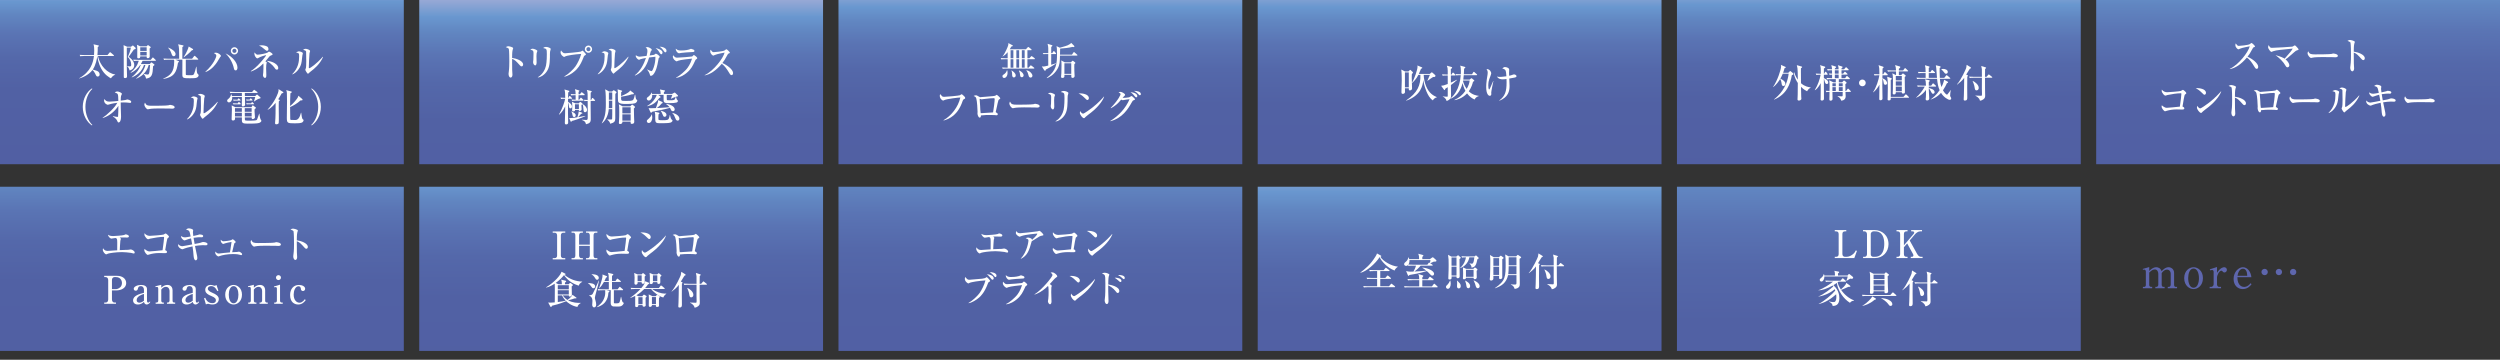 <?xml version="1.0" encoding="UTF-8"?><svg id="_レイヤー_2" xmlns="http://www.w3.org/2000/svg" width="1110" height="159.724" xmlns:xlink="http://www.w3.org/1999/xlink" viewBox="0 0 1110 159.724"><rect x="0" y="0" width="1110" height="159.724" fill="#333333" stroke="none"/><defs><style>.cls-1{fill:url(#_新規グラデーションスウォッチ_1);}.cls-2{fill:url(#_新規グラデーションスウォッチ_1-2);}.cls-3{fill:url(#_新規グラデーションスウォッチ_1-9);}.cls-4{fill:url(#_新規グラデーションスウォッチ_1-5);}.cls-5{fill:url(#_新規グラデーションスウォッチ_1-4);}.cls-6{fill:url(#_新規グラデーションスウォッチ_1-3);}.cls-7{fill:url(#_新規グラデーションスウォッチ_1-7);}.cls-8{fill:url(#_新規グラデーションスウォッチ_1-6);}.cls-9{fill:url(#_新規グラデーションスウォッチ_1-8);}.cls-10{fill:#5e66ad;}.cls-11{fill:#fff;}.cls-12{fill:url(#_新規グラデーションスウォッチ_1-10);}.cls-13{fill:url(#_新規グラデーションスウォッチ_1-11);}</style><linearGradient id="_新規グラデーションスウォッチ_1" x1="89.647" y1="-8.499" x2="89.647" y2="83.801" gradientUnits="userSpaceOnUse"><stop offset="0" stop-color="#a8b0d8"/><stop offset=".035" stop-color="#95a8d5"/><stop offset=".1" stop-color="#6997cf"/><stop offset=".162" stop-color="#6186c1"/><stop offset=".256" stop-color="#5a74b4"/><stop offset=".369" stop-color="#5468aa"/><stop offset=".521" stop-color="#5161a4"/><stop offset=".88" stop-color="#515fa3"/><stop offset=".899" stop-color="#6f7bb3"/><stop offset=".948" stop-color="#bcc1db"/><stop offset=".983" stop-color="#eceef5"/><stop offset="1" stop-color="#fff"/></linearGradient><linearGradient id="_新規グラデーションスウォッチ_1-2" x1="275.788" y1="-3.421" x2="275.788" y2="105.977" xlink:href="#_新規グラデーションスウォッチ_1"/><linearGradient id="_新規グラデーションスウォッチ_1-3" x1="461.929" y1="-6.941" x2="461.929" y2="95.024" xlink:href="#_新規グラデーションスウォッチ_1"/><linearGradient id="_新規グラデーションスウォッチ_1-4" x1="648.071" y1="-6.941" x2="648.071" y2="95.024" xlink:href="#_新規グラデーションスウォッチ_1"/><linearGradient id="_新規グラデーションスウォッチ_1-5" x1="834.212" y1="-7.84" x2="834.212" y2="90.815" xlink:href="#_新規グラデーションスウォッチ_1"/><linearGradient id="_新規グラデーションスウォッチ_1-6" x1="1020.353" y1="-18.731" x2="1020.353" y2="109.032" xlink:href="#_新規グラデーションスウォッチ_1"/><linearGradient id="_新規グラデーションスウォッチ_1-7" x1="89.647" y1="63.106" x2="89.647" y2="182.276" xlink:href="#_新規グラデーションスウォッチ_1"/><linearGradient id="_新規グラデーションスウォッチ_1-8" x1="275.788" y1="69.413" x2="275.788" y2="189.83" xlink:href="#_新規グラデーションスウォッチ_1"/><linearGradient id="_新規グラデーションスウォッチ_1-9" x1="461.929" y1="58.521" x2="461.929" y2="199.343" xlink:href="#_新規グラデーションスウォッチ_1"/><linearGradient id="_新規グラデーションスウォッチ_1-10" x1="648.071" y1="72.2" x2="648.071" y2="201.191" xlink:href="#_新規グラデーションスウォッチ_1"/><linearGradient id="_新規グラデーションスウォッチ_1-11" x1="834.212" y1="56.394" x2="834.212" y2="222.245" xlink:href="#_新規グラデーションスウォッチ_1"/></defs><g id="text"><rect class="cls-1" width="179.293" height="72.901" rx=".01" ry=".01"/><rect class="cls-2" x="186.141" width="179.293" height="72.901" rx=".01" ry=".01"/><rect class="cls-6" x="372.283" width="179.293" height="72.901" rx=".01" ry=".01"/><rect class="cls-5" x="558.424" width="179.293" height="72.901" rx=".01" ry=".01"/><rect class="cls-4" x="744.565" width="179.293" height="72.901" rx=".01" ry=".01"/><rect class="cls-8" x="930.707" width="179.293" height="72.901" rx=".01" ry=".01"/><rect class="cls-7" y="82.901" width="179.293" height="72.901" rx=".01" ry=".01"/><rect class="cls-9" x="186.141" y="82.901" width="179.293" height="72.901" rx=".01" ry=".01"/><rect class="cls-3" x="372.283" y="82.901" width="179.293" height="72.901" rx=".01" ry=".01"/><rect class="cls-12" x="558.424" y="82.901" width="179.293" height="72.901" rx=".01" ry=".01"/><rect class="cls-13" x="744.565" y="82.901" width="179.293" height="72.901" rx=".01" ry=".01"/><path class="cls-11" d="M49.26,34.777c-.696-.374-2.805-1.513-4.3-4.267-1.36-2.516-1.633-4.793-1.718-5.644h-.033c-.188,1.258-.646,4.062-2.023,6.018,1.785.527,1.972.578,2.312.816.34.238.747.68.747,1.377,0,.714-.56.901-.85.901-.526,0-.595-.136-1.207-1.411-.391-.782-.781-1.173-1.139-1.479-1.207,1.615-3.28,2.992-5.848,3.757l-.051-.102c5.134-2.907,6.204-6.935,6.561-9.876h-4.232c-1.037,0-1.411.034-1.836.119l-.273-.629c1.02.085,2.228.102,2.414.102h3.961c.017-.136.085-.935.085-1.938,0-.629,0-2.091-.323-2.856l2.142.476c.119.034.255.085.255.221,0,.119-.067.187-.17.272-.152.102-.186.119-.34.255.018,1.206-.017,2.244-.136,3.569h4.453l.918-1.088c.136-.17.17-.204.255-.204.102,0,.188.085.323.204l1.224,1.054c.102.085.17.153.17.255,0,.17-.136.187-.255.187h-6.85c.884,4.352,4.198,7.666,7.666,8.227v.068c-1.071.459-1.428.952-1.904,1.615Z"/><path class="cls-11" d="M58.186,20.736l.492-.391c.086-.068.171-.136.307-.136.119,0,.17.051.306.17l.799.748c.136.136.188.187.188.289,0,.323-.273.408-.851.595-.17.272-2.006,2.89-2.295,3.23.374.204,2.482,1.632,2.482,3.621,0,1.02-.578,2.108-2.074,2.414-.322-1.206-.748-1.564-1.054-1.785v-.136c.323.068.816.136,1.156.136.526,0,.611-.289.611-.799,0-1.19-.577-2.635-1.529-3.366.629-1.326,1.139-2.72,1.394-4.182h-1.818c-.018.629,0,8.363,0,8.533.017.544.102,3.264.102,4.062,0,.391,0,.935-.815.935-.63,0-.63-.238-.63-.782,0-7.87,0-11.134-.033-12.783-.018-.595-.034-.782-.068-1.071l1.581.697h1.751ZM62.249,28.861c-.867,1.258-2.21,2.703-4.199,3.484l-.067-.153c1.836-1.445,3.009-3.042,3.638-5.202h-.357c-1.19,0-1.513.051-1.836.102l-.289-.612c.816.068,1.615.102,2.432.102h5.354l.681-.85c.136-.17.17-.221.255-.221.119,0,.238.119.306.187l.884.85c.102.102.17.153.17.255,0,.17-.17.186-.272.186h-5.644c-.323.697-.56,1.105-.782,1.462h4.012l.408-.56c.051-.068.136-.187.238-.187.136,0,.237.051.34.136l.9.68c.085.068.153.119.153.238,0,.204-.068.255-.595.612-.204,3.808-.477,5.134-3.128,5.542-.136-.697-.374-1.309-1.037-1.972l.068-.119c.969.272,1.632.272,1.666.272.356,0,.492-.102.629-.459.237-.646.34-2.159.459-3.773h-.629c-.493,1.972-1.938,4.623-5.474,6.085l-.085-.119c2.243-1.734,3.638-3.876,4.113-5.966h-.645c-.561,1.853-2.058,4.215-5.354,5.507l-.085-.119c2.227-1.75,3.519-3.739,4.011-5.388h-.237ZM65.053,20.583l.356-.357c.204-.204.222-.204.273-.204.085,0,.186.068.238.102l.799.595c.186.136.221.153.221.255,0,.17-.051.204-.51.544.017.561.051,3.042.051,3.553,0,.578-.476.765-.833.765-.527,0-.527-.221-.527-.799h-2.856c0,.476,0,.867-.782.867-.543,0-.543-.289-.543-.629,0-.51.033-2.753.017-3.229-.017-1.258-.102-1.87-.136-2.176l1.495.714h2.737ZM62.265,20.991v1.632h2.856v-1.632h-2.856ZM62.265,23.03v1.598h2.856v-1.598h-2.856Z"/><path class="cls-11" d="M87.102,34.572c-.544.17-2.125.17-2.771.17-2.669,0-3.366-.017-3.366-1.479,0-1.071.018-5.796.018-6.765h-3.162l1.394.612c.17.068.273.119.273.255,0,.204-.34.391-.459.459-.612,4.131-1.581,6.375-6.459,7.241l-.068-.153c2.958-1.309,4.845-2.753,4.845-7.581,0-.595-.018-.731-.034-.833h-2.635c-1.037,0-1.411.034-1.836.119l-.272-.629c1.036.085,2.227.102,2.413.102h4.572c0-3.893,0-5.269-.458-6.425l2.09.442c.204.051.323.136.323.255,0,.153-.067.187-.544.527v5.201h4.317l.851-1.105c.136-.17.186-.204.255-.204.102,0,.255.119.323.17l1.155,1.105c.136.119.17.17.17.255,0,.17-.136.187-.255.187h-5.286c0,1.717-.034,4.471,0,6.188,0,.476,0,.561.221.646.186.068,1.496.068,1.733.068,1.259,0,1.48,0,1.803-.816.356-.901.51-1.513.85-2.941h.136c.136,2.176.17,2.856.578,3.196.272.238.374.306.374.578,0,.306-.188.884-1.088,1.156ZM77.158,24.968c-.629,0-.799-.51-1.07-1.275-.459-1.309-.935-1.921-1.429-2.431l.119-.119c1.547.578,3.179,1.751,3.179,2.89,0,.476-.289.935-.799.935ZM85.198,22.317c-.85,1.003-2.924,2.737-3.553,3.128l-.118-.102c.255-.374,1.699-2.516,2.261-4.692l1.665.986c.222.136.307.204.307.34,0,.272-.323.306-.561.34Z"/><path class="cls-11" d="M91.2,31.853c3.757-3.434,4.845-6.527,4.845-7.139,0-.527-.544-.85-1.071-1.105.17-.119.289-.221.782-.221,1.258,0,2.346,1.037,2.346,1.479,0,.119-.153.255-.374.51-.068.068-1.088,1.836-1.309,2.159-.646.986-2.38,3.434-5.15,4.454l-.068-.136ZM105.427,30c0,.204,0,1.258-.833,1.258-.544,0-.68-.578-.765-.969-.544-2.516-1.87-4.793-3.723-6.595,3.06,1.36,5.32,4.165,5.32,6.306ZM105.699,22.572c0,.884-.731,1.615-1.614,1.615-.901,0-1.615-.731-1.615-1.615,0-.901.731-1.615,1.615-1.615s1.614.714,1.614,1.615ZM103.167,22.572c0,.51.408.918.918.918s.918-.425.918-.918c0-.527-.442-.918-.918-.918-.477,0-.918.374-.918.918Z"/><path class="cls-11" d="M119.997,24.782c-.17.068-.323.221-.578.544-.662.833-1.155,1.394-1.598,1.904.289.153.646.357.646.493,0,.085-.137.476-.153.561-.034.119-.153.833-.153,2.04,0,.459.085,2.431.085,2.838,0,.714,0,1.428-.611,1.428-.493,0-.884-.697-.884-1.224,0-.187.118-.986.136-1.156.085-.935.085-2.482.085-3.043,0-.238,0-.815-.068-.986-2.158,2.244-4.079,3.094-5.474,3.57l-.067-.187c2.277-1.428,4.062-3.536,5.116-4.776.323-.391,1.666-1.989,1.666-2.227,0-.068-.068-.085-.102-.085-.067,0-2.617.748-3.264,1.224-.221.153-.306.221-.51.221-.611,0-1.325-1.258-1.325-2.022,0-.323.051-.442.118-.612.561.799.885.986,1.377.986.748,0,3.825-.51,4.488-1.02.374-.289.407-.323.544-.323.288,0,1.563.799,1.563,1.156,0,.255-.068.272-1.037.697ZM118.535,22.554c-.255,0-.374-.085-.781-.442-1.241-1.037-1.751-1.496-2.788-1.835.612-.17,1.02-.17,1.258-.17,1.02,0,2.125.323,2.55.663.34.289.425.867.425,1.037,0,.459-.272.748-.663.748ZM122.955,30.935c-.51,0-.748-.357-.952-.68-.289-.425-1.258-1.87-3.688-3.28,2.94.238,5.235,1.683,5.235,3.229,0,.119-.017.731-.595.731Z"/><path class="cls-11" d="M134.244,24.645c-.289,2.686-.323,2.992-.527,3.74-.663,2.346-2.397,4.045-3.858,4.641l-.102-.102c2.686-2.72,3.06-5.542,3.06-8.023,0-.782-.052-1.071-.323-1.275-.102-.085-.918-.323-1.071-.374.153-.068.851-.357.986-.408.102-.051.221-.051.306-.051.34,0,1.751.323,1.751.884,0,.153-.204.816-.221.969ZM138.153,31.581c-.221.17-.765.595-1.24,1.071-.052.051-.119.102-.188.102-.255,0-1.173-1.462-1.173-1.785,0-.136.255-.663.273-.782.067-.306.152-1.19.152-2.975,0-.459-.034-4.097-.067-4.317-.068-.391-.612-.595-1.344-.816.323-.187.697-.408,1.156-.408.544,0,1.955.425,1.955,1.02,0,.153-.221.833-.255.986-.119.68-.307,5.49-.307,6.34,0,.187.052.272.17.272.459,0,3.247-1.921,6.035-5.1l.119.136c-1.53,3.349-3.995,5.252-5.287,6.255Z"/><path class="cls-11" d="M40.828,55.694c-2.125-1.377-4.079-4.436-4.079-8.227s1.954-6.85,4.079-8.227l.17.238c-1.784,1.632-3.076,4.743-3.076,7.989s1.292,6.357,3.076,7.989l-.17.238Z"/><path class="cls-11" d="M57.846,45.682c-.085,0-.186,0-.289-.017-.9-.119-1.802-.187-2.72-.187-.595,0-.969.017-1.241.034,0,.34,0,1.173.034,2.481.018.578.119,3.145.119,3.672,0,2.21-.697,2.72-1.088,2.72-.323,0-.459-.323-.748-.952-.17-.357-.595-1.003-1.818-1.717l.051-.153c.815.238,1.921.34,1.972.34.221,0,.273-.085.306-.187.052-.187.137-3.484.137-4.335v-.391c-1.632,2.55-4.062,4.488-6.936,5.439l-.068-.119c2.142-1.479,5.32-4.369,6.527-6.664-2.21.255-3.586.697-3.654.731-.17.068-.493.153-.56.153-.323,0-1.666-.561-1.666-1.972,0-.255.034-.408.067-.595.748.816,1.088,1.156,2.329,1.156,1.207,0,3.28-.238,3.943-.323-.034-1.836-.085-2.499-.255-2.907-.17-.408-.459-.51-1.326-.833.442-.442,1.105-.442,1.156-.442.612,0,2.006.595,2.006,1.071,0,.119-.186.459-.255.595-.221.476-.238,1.207-.273,2.397,1.581-.187,1.751-.204,2.058-.272.136-.034.714-.255.85-.255.153,0,1.751.323,1.751,1.037,0,.238-.102.493-.408.493Z"/><path class="cls-11" d="M76.41,48.249c-.273,0-.697-.017-1.037-.051-.323-.017-4.471-.051-4.76-.051-.985,0-3.587.051-4.368.272-.307.085-.442.119-.578.119-.629,0-1.581-1.343-1.581-2.022,0-.221.068-.51.273-.952.595,1.19,1.003,1.394,3.025,1.394.986,0,6.885-.017,7.462-.221.255-.085.459-.17.681-.17.033,0,2.022.153,2.022,1.054,0,.289-.323.629-1.139.629Z"/><path class="cls-11" d="M87.494,44.645c-.289,2.686-.323,2.992-.527,3.74-.663,2.346-2.397,4.045-3.858,4.641l-.102-.102c2.686-2.72,3.06-5.542,3.06-8.023,0-.782-.052-1.071-.323-1.275-.102-.085-.918-.323-1.071-.374.153-.068.851-.357.986-.408.102-.051.221-.051.306-.051.34,0,1.751.323,1.751.884,0,.153-.204.816-.221.969ZM91.403,51.581c-.221.17-.765.595-1.24,1.071-.052.051-.119.102-.188.102-.255,0-1.173-1.462-1.173-1.785,0-.136.255-.663.273-.782.067-.306.152-1.19.152-2.975,0-.459-.034-4.097-.067-4.317-.068-.391-.612-.595-1.344-.816.323-.187.697-.408,1.156-.408.544,0,1.955.425,1.955,1.02,0,.153-.221.833-.255.986-.119.68-.307,5.49-.307,6.34,0,.187.052.272.17.272.459,0,3.247-1.921,6.035-5.1l.119.136c-1.53,3.349-3.995,5.252-5.287,6.255Z"/><path class="cls-11" d="M114.863,43.864c-.391.102-1.632.918-2.057,1.207l-.068-.068c.034-.136.068-.221.323-.969.051-.153.204-.765.272-1.003h-4.589c0,.493.085,2.907.085,3.451,0,.476-.477.782-.969.782-.459,0-.511-.357-.511-.561,0-.612.052-1.581.052-2.193v-1.479h-4.318c0,.102.034.289.034.459,0,1.054-.645,1.972-1.496,1.972-.288,0-.765-.272-.765-.748,0-.408.238-.595.731-.986.544-.425.9-1.206,1.02-1.92h.102c.119.255.204.476.289.816h4.403l-.018-1.377h-3.28c-1.19,0-1.513.051-1.836.119l-.289-.629c.815.068,1.615.102,2.431.102h7.514l.645-.748c.085-.085.17-.221.273-.221.102,0,.186.102.306.187l1.071.765c.067.051.152.136.152.238,0,.17-.152.187-.255.187h-5.405c0,.204.017,1.156.017,1.377h4.641l.561-.544c.051-.051.102-.119.17-.119.085,0,.186.102.272.17l1.19,1.037c.085.068.136.136.136.289,0,.204-.238.272-.833.408ZM115.05,54.59c-.747.306-3.978.306-5.031.306-2.125,0-2.617-.255-2.617-1.411v-1.36h-3.077c0,.102.034.544.034.629,0,.595-.527.748-.884.748-.629,0-.629-.408-.629-.663,0-.68.119-3.688.119-4.317,0-.272-.085-1.462-.102-1.717l1.649.799h7.139l.323-.612c.051-.102.153-.221.272-.221.085,0,.17.085.238.136l1.003.748c.068.051.153.136.153.221,0,.068-.034.136-.085.187-.068.085-.459.357-.511.425-.017.238-.033.527-.017.952,0,.408.17,2.583.17,2.634,0,.595-.748.799-1.02.799-.442,0-.442-.323-.442-.748h-3.025c0,.425.017,1.156.068,1.241.136.221,1.546.221,1.954.221.561,0,2.754-.017,3.144-.255.255-.153.289-.255.578-1.105.204-.578.561-1.598.629-1.768h.102q.221,2.38.799,2.941c.051.034.067.17.067.221,0,.374-.407.731-1.003.969ZM106.67,46.311h-2.261c-.119,0-.425,0-.765.051l-.289-.51c.629.034,1.241.051,1.359.051h.851l.237-.408c.034-.034.137-.204.255-.204.119,0,.289.153.307.17l.391.408c.102.102.153.17.153.255,0,.136-.102.187-.238.187ZM106.585,44.679h-2.073c-.085,0-.408,0-.782.051l-.273-.51c.629.034,1.241.051,1.36.051h.629l.238-.373c.033-.068.136-.221.255-.221.102,0,.204.102.306.187l.425.374c.136.119.17.187.17.255,0,.17-.152.187-.255.187ZM107.383,48.011h-3.06v1.632h3.06v-1.632ZM107.383,50.051h-3.06v1.665h3.077c0-.442-.018-1.122-.018-1.665ZM111.735,48.011h-3.06v1.632h3.06v-1.632ZM111.735,50.051h-3.043c0,.051.018,1.462.018,1.665h3.025v-1.665ZM111.905,44.645h-1.632c-.067,0-.407,0-.765.051l-.289-.51c.425.034.935.051,1.598.051l.238-.357c.068-.119.153-.221.255-.221s.238.119.323.204l.322.357c.153.17.171.187.171.272,0,.153-.137.153-.222.153ZM112.585,46.294h-2.261c-.118.017-.425.017-.781.051l-.273-.51c.561.051,1.156.051,1.36.051h.85l.238-.357c.051-.068.119-.187.237-.187.102,0,.222.102.307.187l.34.34c.068.068.17.153.17.255,0,.119-.085.17-.188.17Z"/><path class="cls-11" d="M124.061,44.322c.085.051.17.102.17.204,0,.136-.051.17-.442.51-.017.459-.033.935-.033,2.057,0,.799.051,4.284.051,4.981,0,.323,0,2.431-.068,2.601-.186.391-.731.527-1.037.527-.102,0-.577,0-.577-.51,0-.221.136-1.87.152-2.227.068-1.377.068-1.615.102-6.782-1.666,2.074-2.941,2.771-3.502,3.06l-.051-.102c.663-.731,3.179-3.451,4.589-7.343.273-.765.307-1.173.256-1.734l1.938,1.224c.204.136.221.153.221.255,0,.255-.459.357-.765.425-.731,1.36-1.037,1.802-1.53,2.584l.527.272ZM134.158,43.948c.102.102.188.204.188.34,0,.272-.341.289-.527.289-.102,0-.204,0-.34-.017-1.632,1.462-3.399,2.465-4.675,2.958,0,.51.034,5.269.068,5.439.051.221.238.272.391.289.238.017,1.649.034,1.921.034q1.683,0,2.448-3.229h.118c.102.901.323,2.668.612,2.838.374.238.425.272.425.493,0,.306-.237.697-.459.867-.645.51-2.328.51-3.416.51-3.332,0-3.553-.136-3.553-2.516,0-1.156.085-6.255.085-7.31,0-.833-.018-3.06-.068-3.723-.051-.544-.136-.799-.306-1.206l2.277.629c.051.017.221.068.221.204,0,.187-.136.289-.629.595-.102.714-.118,4.589-.136,5.66,1.292-1.003,2.992-3.025,3.417-3.824.085-.153.102-.221.289-.765l1.648,1.445Z"/><path class="cls-11" d="M138.376,55.694l-.17-.238c1.785-1.632,3.076-4.743,3.076-7.989s-1.291-6.357-3.076-7.989l.17-.238c2.125,1.377,4.08,4.436,4.08,8.227s-1.955,6.851-4.08,8.227Z"/><path class="cls-11" d="M231.571,29.478c-.272,0-.493-.187-.731-.459-1.769-1.955-2.244-2.448-3.468-2.89-.034,1.054.034,4.776.034,4.878,0,.34.119,1.887.119,2.193,0,.731-.357,1.258-.816,1.258-.493,0-.918-.731-.918-1.666,0-.187,0-.255.119-1.037.204-1.394.221-3.502.221-4.521,0-.867-.034-4.811-.204-5.439-.051-.221-.102-.374-1.359-.867.272-.153.696-.391,1.122-.391.322,0,2.158.357,2.158.884,0,.136-.221.714-.255.833-.204.833-.221,2.55-.221,3.468,1.938.238,4.896,1.326,4.896,2.924,0,.612-.391.833-.697.833Z"/><path class="cls-11" d="M238.457,23.035c-.153.34-.273.68-.273,1.921,0,.425.068,2.294.068,2.686,0,.255,0,1.394-.629,1.394-.323,0-.935-.527-.935-1.445,0-.153.086-.748.119-1.071.052-.544.068-1.7.068-2.566,0-1.241,0-1.581-1.428-1.921.272-.17.68-.408,1.07-.408.477,0,2.074.544,2.074,1.02,0,.085-.017.153-.136.391ZM244.219,22.968c-.085.663-.033,1.733-.051,2.397-.067,3.144-.289,5.287-2.073,7.19-.596.629-1.769,1.665-3.247,1.836l-.051-.119c2.243-1.241,3.331-3.706,3.62-5.117.374-1.887.374-4.572.374-5.099,0-2.363-.085-2.414-1.648-2.737.255-.204.612-.493,1.292-.493.85,0,2.091.51,2.091.918,0,.187-.289,1.037-.307,1.224Z"/><path class="cls-11" d="M250.527,33.948c1.87-1.037,3.978-3.11,4.912-4.385.884-1.224,2.142-3.672,2.618-5.627-2.737.153-6.392.697-7.14,1.139-.119.068-.34.204-.476.204-.17,0-1.547-.816-1.547-2.057,0-.408.119-.629.221-.833.102.17.289.51.85.969.273.204.493.289.952.289.392,0,6.357-.527,7.021-.765.119-.051.578-.408.697-.408.136,0,.203.068.799.714.629.68.714.765.714.952s-.068.238-.663.595c-.17.102-.188.153-.391.697-1.429,3.825-2.975,5.337-3.791,6.052-1.274,1.139-3.247,2.363-4.776,2.566v-.102ZM262.885,21.828c0,.884-.731,1.615-1.614,1.615-.901,0-1.615-.731-1.615-1.615,0-.901.731-1.615,1.615-1.615.884,0,1.614.714,1.614,1.615ZM260.352,21.828c0,.51.407.918.918.918.51,0,.9-.425.9-.918,0-.527-.425-.918-.9-.918-.477,0-.918.391-.918.918Z"/><path class="cls-11" d="M269.874,24.616c-.289,2.686-.323,2.992-.527,3.74-.663,2.346-2.397,4.045-3.858,4.641l-.102-.102c2.687-2.72,3.061-5.542,3.061-8.023,0-.782-.052-1.071-.323-1.275-.102-.085-.918-.323-1.071-.374.153-.068.851-.357.986-.408.102-.051.221-.051.306-.051.34,0,1.751.323,1.751.884,0,.153-.204.816-.221.969ZM273.783,31.552c-.221.17-.765.595-1.24,1.071-.052.051-.119.102-.188.102-.255,0-1.173-1.462-1.173-1.785,0-.136.255-.663.273-.782.067-.306.152-1.19.152-2.975,0-.459-.034-4.097-.067-4.317-.068-.391-.612-.595-1.344-.816.323-.187.697-.408,1.156-.408.544,0,1.955.425,1.955,1.02,0,.153-.221.833-.255.986-.119.68-.307,5.49-.307,6.34,0,.187.052.272.17.272.459,0,3.247-1.921,6.035-5.1l.119.136c-1.53,3.349-3.995,5.252-5.287,6.255Z"/><path class="cls-11" d="M292.466,25.823c-.051.034-.51,2.567-.561,2.856-.374,2.005-1.563,4.997-2.906,4.997-.357,0-.408-.272-.544-.85-.051-.238-.442-1.122-1.156-1.955l.051-.051c.629.357,1.7.765,1.888.765.425,0,.815-1.139,1.02-1.7.526-1.513.765-3.094.748-4.708-.255.034-1.003.136-1.48.187-.186.017-1.139.136-1.309.153-.51,1.717-1.818,6.205-6.255,8.023l-.102-.136c2.465-1.87,3.978-4.844,4.946-7.683-1.206.187-2.091.476-2.464.578-.102.034-.511.255-.596.255-.492,0-1.478-1.003-1.478-1.717,0-.119.017-.187.051-.306.799.51,1.275.629,1.717.629.323,0,1.734-.187,3.06-.34.273-1.054.357-1.768.357-2.108,0-1.037-.289-1.292-.816-1.581.188-.085.511-.238.799-.238.511,0,1.955.68,1.955,1.207,0,.17-.034.238-.391.612-.068.085-.068.119-.188.544-.051.221-.221.85-.356,1.377,1.802-.238,2.006-.272,2.312-.544.17-.153.289-.255.442-.255.289,0,1.699.884,1.699,1.394,0,.238-.152.357-.441.595ZM293.621,24.089c-.322,0-.544-.34-.833-.833-.611-1.02-1.173-1.496-1.717-1.92,1.36.238,3.094.986,3.094,1.989,0,.272-.186.765-.544.765ZM295.44,23.239c-.289,0-.442-.204-.901-.85-.68-.969-1.207-1.343-1.683-1.666,1.105-.034,3.077.561,3.077,1.802,0,.374-.204.714-.493.714Z"/><path class="cls-11" d="M308.904,26.486c-.085.068-.136.153-.492.935-.766,1.632-1.53,3.349-3.638,5.032-.851.697-2.772,2.023-4.624,2.074v-.119c1.717-.68,4.131-3.094,4.59-3.621.731-.833,1.785-2.329,2.532-4.759-1.02.102-5.201.527-6.17.935-.102.051-.544.289-.645.289-.357,0-1.718-.969-1.718-2.142,0-.187.034-.357.137-.612.136.187.306.442.748.782.391.289.51.323.985.323,1.122,0,6.527-.425,6.731-.527.136-.085.595-.663.731-.663.17,0,1.513.952,1.513,1.394,0,.221-.17.34-.681.68ZM306.643,23.154c-.799.034-3.314.187-4.028.323-.765.136-.85.17-1.088.17-.799,0-1.563-1.19-1.478-2.04.799.816,1.733.816,2.413.816,1.921,0,3.247-.357,3.451-.425.153-.034.748-.34.884-.34s.867.255,1.071.357c.237.102.459.272.459.612,0,.442-.273.476-1.684.527Z"/><path class="cls-11" d="M324.817,33.353c-.459,0-.714-.442-.884-.714-1.31-2.176-2.091-3.264-3.451-4.335-2.601,3.094-5.185,4.742-7.581,5.168v-.136c4.062-1.887,8.261-7.581,8.822-9.995-.051.017-3.451.629-4.352,1.071-.493.255-.561.272-.697.272-.255,0-1.326-.782-1.326-1.87,0-.442.068-.561.153-.748.697.901.833,1.088,1.394,1.088.408,0,4.131-.323,4.828-.765.119-.085.663-.544.799-.544.221,0,1.547,1.258,1.547,1.53,0,.187-.119.238-.663.442-.153.068-.221.187-.476.646-1.122,2.04-1.31,2.38-2.193,3.519,2.074.867,4.743,2.907,4.743,4.436,0,.408-.153.935-.663.935Z"/><path class="cls-11" d="M248.87,43.341c.766.068,1.241.085,2.091.102-.017-2.209-.034-2.601-.356-3.723l1.836.527c.272.085.356.17.356.272,0,.153-.119.272-.526.56-.018.374-.052,2.023-.052,2.363h.153l.306-.595c.052-.085.137-.238.273-.238.102,0,.255.136.306.187l.595.612c.085.085.17.187.17.272,0,.136-.152.17-.272.17h-1.53c0,.204-.017,1.122-.017,1.309.731.51,1.733,1.207,1.733,2.142,0,.187-.067.816-.611.816-.595,0-.646-.459-.714-.952-.034-.272-.153-1.139-.408-1.75,0,.748-.017,4.436-.017,4.674.017.476.085,4.114.085,4.317,0,.612-.392.833-.885.833-.492,0-.595-.187-.595-.799,0-.578.102-3.179.102-3.706.017-.646.051-2.737.051-3.502-.595,1.326-1.411,2.618-2.686,3.688l-.102-.119c1.547-2.329,2.669-6.153,2.788-6.952-1.122,0-1.478.051-1.802.119l-.273-.629ZM259.885,51.586c-1.565.748-5.253,2.005-6.052,2.142-.017.153-.085.391-.273.391-.102,0-.152-.102-.237-.289l-.612-1.428c.204.017.289.034.477.034.951,0,2.719-.289,3.161-.374.34-.85.493-1.802.612-2.601l1.309.51c.153.051.34.136.34.289,0,.102-.136.187-.629.323-.17.204-.629.799-1.274,1.428.492-.085,2.736-.459,3.179-.561v.136ZM257.471,41.862l.544-.697c.067-.085.186-.238.255-.238.085,0,.17.051.323.187l.866.731c.085.085.17.153.17.272,0,.102-.136.153-.255.153h-2.516c0,.221-.017,1.666-.017,2.023h.289l.526-.697c.102-.136.188-.255.273-.255s.204.119.306.204l.731.714c.067.068.17.187.17.272,0,.136-.153.17-.255.17h-3.009c-1.055,0-1.411.034-1.836.102l-.289-.612c.645.051,1.122.068,1.836.085v-2.006c-1.02,0-1.428.017-1.938.102l-.272-.612c.714.068,1.326.085,2.21.102,0-.935-.068-1.547-.307-2.278l1.751.544c.085.034.273.085.273.204,0,.068-.153.238-.408.476,0,.255-.017.884-.017,1.054h.595ZM253.68,49.495c1.105.459,1.938.901,1.938,1.683,0,.476-.273.782-.646.782-.441,0-.696-.272-.782-.867-.136-.884-.272-1.156-.577-1.479l.067-.119ZM256.962,45.874l.425-.476c.085-.085.153-.153.221-.153.102,0,.17.034.255.102l.578.442c.136.102.273.306.273.408,1.003.544,1.92,1.598,1.92,2.601,0,.935-.68,1.02-.866,1.02-.629,0-.646-.323-.766-1.853-.051-.748-.085-1.173-.407-1.648-.034.034-.357.204-.442.255.034.476.085,1.649.085,2.04,0,.425-.493.663-.833.663-.459,0-.425-.255-.408-.425h-1.699c.017.153.017.289-.051.374-.068.085-.374.238-.714.238-.408,0-.527-.187-.527-.408,0-.136.051-.459.051-.51.034-.425.034-1.258.034-1.462,0-.731-.034-1.292-.153-1.887l1.53.68h1.496ZM255.278,46.282v2.159h1.751v-2.159h-1.751ZM262.384,40.366c.137.034.374.119.374.255,0,.119-.136.255-.493.527-.033.51-.017,2.788-.017,3.247h.221l.357-.697c.034-.068.153-.238.255-.238s.238.119.306.187l.681.714c.067.068.17.17.17.289s-.137.153-.256.153h-1.733v2.856c0,.833.051,4.521.051,5.269,0,1.428-.578,1.87-2.142,2.244-.17-1.343-1.207-1.683-1.785-1.887v-.136c.222.017,1.769.119,1.989.119.595,0,.595-.493.595-1.598,0-.952,0-2.839-.017-5.389,0-.204-.018-1.258-.018-1.462-.595,0-.918.017-1.41.102l-.273-.629c.527.051.969.085,1.683.102,0-.459,0-2.193-.017-2.635-.034-.731-.136-1.241-.357-1.836l1.836.442Z"/><path class="cls-11" d="M273.214,41.658c-.017,2.21-.051,5.032-.051,6.629,0,.68.034,3.91.017,4.317-.051,1.326-.34,1.802-2.227,2.346-.221-.901-.85-1.445-1.326-1.87v-.068c.273,0,1.429.051,1.666.051.17,0,.442,0,.493-.323.068-.374.051-3.349.051-3.995v-.289h-1.547c-.255,3.179-1.717,5.354-3.094,6.357v-.102c1.156-2.193,1.802-3.927,1.802-8.448,0-2.209,0-5.014-.306-6.629l1.785,1.02h1.274l.323-.34c.186-.204.255-.238.391-.238.137,0,.238.051.34.119l.715.493c.102.068.221.17.221.289,0,.204-.17.408-.527.68ZM271.837,44.701h-1.495c.033,1.003.033,2.363-.034,3.349h1.529v-3.349ZM271.837,41.064h-1.495v3.229h1.495v-3.229ZM281.713,45.908c-.884.204-2.583.255-3.671.255-3.638,0-3.672-.612-3.689-2.346-.017-1.955-.017-2.618-.017-2.907-.017-.561-.051-.799-.136-1.258l1.666.51c.288.085.391.136.391.272,0,.17-.102.238-.442.425-.033.595-.033.714-.051,1.819,1.615-.612,3.229-1.564,3.638-1.989.068-.068.204-.272.391-.527l1.48,1.105c.085.051.152.17.152.289,0,.272-.272.34-.459.34-.102,0-.255-.034-.322-.051-1.632.629-4.573,1.054-4.879,1.088,0,.544,0,1.377.136,1.547.238.34.697.34,2.023.34,1.088,0,2.635,0,3.11-.374.391-.306.765-1.836.85-2.363l.17-.017c.256,2.074.408,2.142.8,2.278.067.034.085.153.085.238,0,.272-.204,1.088-1.225,1.326ZM281.441,48.169c0,.816,0,1.955.085,3.825.017.323.085,1.751.085,2.04,0,.34-.085.969-1.054.969-.612,0-.596-.289-.544-1.02h-3.672c.017.204.034.391-.085.612-.238.442-.748.476-.901.476-.425,0-.577-.204-.577-.527,0-.136.051-.748.067-.867.085-1.224.102-2.651.102-3.808,0-2.159-.034-2.601-.17-3.552l1.683.901h3.331l.511-.476c.203-.204.288-.272.374-.272.118,0,.237.051.356.153l.697.578c.102.085.221.204.221.34,0,.17-.425.544-.51.629ZM280.013,47.625h-3.688v2.737h3.688v-2.737ZM280.013,50.769h-3.688v2.805h3.688v-2.805Z"/><path class="cls-11" d="M300.226,42.916c-.374.051-1.785.697-2.261.918l-.068-.068c.34-.85.408-1.003.629-1.649h-2.481c0,.136-.017,1.02-.017,1.19,0,.493.017,1.054.152,1.156.102.068,1.649.068,1.819.068.374,0,1.105-.068,1.343-.187.17-.102.476-.459.645-1.309h.17c.051.136.222.748.255.867.102.272.102.306.255.408.238.153.289.272.289.561,0,.56-.459.935-4.012.935-1.19,0-2.227,0-2.312-1.19-.034-.357.018-2.107,0-2.498h-2.414l.918.663c.085.068.153.204.153.289,0,.221-.119.255-.526.391-1.496,1.887-2.482,3.026-5.389,3.706l-.085-.068c1.614-1.003,2.686-1.989,3.638-3.536.203-.323.51-.901.68-1.445h-2.04c.119,1.462-.731,2.516-1.547,2.516-.526,0-.85-.459-.85-.833,0-.357.085-.442.833-.986.272-.187.935-.85,1.292-1.717h.085c.067.306.102.425.119.612h3.841c-.017-.833-.085-1.071-.322-1.989l1.903.374c.17.034.34.068.34.238s-.119.272-.493.612v.765h3.638l.799-.476c.068-.051.204-.136.341-.136.102,0,.203.068.255.119l1.07,1.037c.068.068.153.153.153.272,0,.289-.085.306-.799.391ZM288.005,54.611c-.629,0-.816-.595-.816-.833,0-.391.17-.527.884-1.139.052-.051,1.122-1.003,1.258-1.836l.102-.017c.051.323.17.867.17,1.462,0,.867-.408,2.363-1.598,2.363ZM298.799,49.393c-.323,0-.612-.136-.782-.442-.102-.153-.442-.935-.544-1.088-2.346.697-5.201,1.241-7.836,1.733-.34.391-.374.442-.544.442-.102,0-.222-.068-.273-.187l-.85-1.836c.289.017.645.034,1.071.034.356,0,1.869-.068,2.192-.068.204-.527.815-2.294.884-2.618.017-.068.102-.816.119-.918l1.785.816c.102.051.186.136.186.306,0,.255-.153.289-.442.391-.577.731-1.054,1.206-2.107,2.005.612-.034,1.785-.085,1.819-.085.611-.034,3.28-.238,3.824-.272-.17-.221-.289-.323-.527-.56-.645-.595-.714-.663-1.02-.799v-.136c1.088.068,3.808.884,3.808,2.414,0,.425-.221.867-.765.867ZM297.711,54.441c-.799.272-3.349.272-4.317.272-2.058,0-2.465-.051-2.465-2.006,0-1.921,0-2.124-.222-3.094l1.734.391c.289.068.391.204.391.289,0,.102-.289.357-.441.493-.034.272-.068.578-.068,1.105,0,1.071,0,1.19.102,1.309.17.187,1.445.187,1.853.187,2.073,0,2.312-.187,2.617-.629.204-.306.459-1.292.477-1.683l.102.017c.119.629.391,1.802.901,2.142.17.102.221.136.221.289s-.119.646-.884.918ZM295.092,51.857c-.391,0-.578-.221-.782-.782-.237-.612-.56-1.36-.951-1.802l.034-.136c.577.153,2.516.612,2.516,1.853,0,.238-.119.867-.816.867ZM300.889,53.557c-.578,0-.816-.51-.969-.918-.459-1.207-.697-1.7-1.445-2.448l.051-.085c1.48.272,3.128,1.309,3.128,2.601,0,.595-.425.85-.765.85Z"/><path class="cls-11" d="M444.94,29.944c1.139.102,2.312.102,2.465.102v-3.757h-.969c-1.19,0-1.513.051-1.836.102l-.289-.612c.816.068,1.615.102,2.431.102h.663v-2.72c-.799,1.003-1.563,1.547-2.21,1.938l-.067-.085c1.121-1.292,2.277-4.165,2.447-4.691s.153-.884.136-1.207l1.853.986c.067.034.136.085.136.221,0,.204-.391.272-.663.34-.153.272-.221.374-.731,1.224h7.173l.799-.85c.119-.136.188-.204.273-.204s.152.051.322.187l1.003.833c.051.051.17.136.17.255,0,.17-.17.187-.255.187h-1.614v3.586h.833l.747-.782c.119-.136.204-.204.289-.204.068,0,.119.034.307.187l.985.765c.068.051.17.136.17.255,0,.17-.17.187-.272.187h-3.06v3.757h.526l.714-.833c.102-.136.188-.204.273-.204s.186.068.323.17l1.07.833c.068.051.17.153.17.255,0,.17-.17.187-.255.187h-11.95c-1.173,0-1.513.051-1.835.102l-.273-.612ZM447.219,31.201c.067.289.136.629.136,1.105,0,1.53-.833,2.312-1.496,2.312-.356,0-.765-.221-.765-.765,0-.459.237-.612.731-.918.51-.323,1.139-1.071,1.241-1.734h.153ZM448.697,22.294v3.586h1.241v-3.586h-1.241ZM448.697,26.289v3.757h1.241v-3.757h-1.241ZM449.138,31.269c.511.323,1.836,1.122,1.836,2.244,0,.408-.289.867-.799.867-.781,0-.781-.884-.781-1.19,0-.357,0-1.122-.323-1.819l.067-.102ZM451.263,22.294v3.586h1.241v-3.586h-1.241ZM451.263,26.289v3.757h1.241v-3.757h-1.241ZM452.487,31.286c1.462.612,2.006,1.649,2.006,2.142,0,.374-.255.867-.799.867-.68,0-.731-.612-.765-.918-.085-.884-.136-1.224-.544-1.955l.102-.136ZM453.694,22.294v3.586h1.258v-3.586h-1.258ZM453.694,26.289v3.757h1.258v-3.757h-1.258ZM455.717,31.218c1.547.136,2.686,1.683,2.686,2.346,0,.442-.273.884-.816.884-.68,0-.833-.595-.985-1.207-.136-.578-.392-1.394-.935-1.938l.052-.085Z"/><path class="cls-11" d="M468.689,24.011h-1.955v4.743c1.343-.391,1.648-.51,2.057-.68l.051.136c-1.394,1.037-3.688,2.294-4.487,2.686-.017.085-.085.527-.323.527-.152,0-.322-.102-.458-.323l-1.02-1.632c.238.051.374.068.629.068.442,0,.782-.068,2.244-.425,0-.663-.018-3.96-.018-4.233,0-.051,0-.731.018-.867h-1.377c-.068,0-.408,0-.765.034l-.289-.51c.629.051,1.24.068,1.359.068h1.071v-2.176c0-.697-.102-1.105-.307-1.972l1.819.544c.17.051.34.119.34.272,0,.119-.068.204-.527.561,0,.442-.017,2.363-.017,2.771h.459l.425-.697c.068-.102.153-.238.273-.238.085,0,.272.136.306.187l.578.68c.17.204.17.238.17.289,0,.153-.119.187-.255.187ZM478.14,24.691h-7.514c-.034,2.431-.085,4.08-1.02,5.745-1.649,2.941-3.842,3.876-4.76,4.284l-.085-.153c4.283-3.264,4.556-6.153,4.556-10.794,0-2.193-.102-2.771-.221-3.298l1.478.714c2.617-.748,2.906-.833,3.468-1.071.866-.391,1.258-.714,1.598-1.054l1.207,1.206c.119.119.186.272.186.374,0,.136-.136.272-.322.272-.085,0-.171-.017-.527-.085-1.785.442-3.638.612-5.474.748,0,.017-.068,2.176-.068,2.703h5.304l.646-.952c.017-.034.136-.221.255-.221.102,0,.289.17.306.187l1.071.952c.102.102.17.153.17.255,0,.153-.153.187-.255.187ZM477.018,28.465c-.034.442-.034.782-.034,1.003,0,1.054.051,3.025.119,3.773.017.119.034.357.034.476,0,.731-.629.867-.901.867-.493,0-.578-.306-.578-.595v-.782h-3.06v.663c0,.731-.731.731-.85.731-.476,0-.646-.187-.646-.493,0-.255.119-1.343.137-1.564.051-.85.067-1.666.067-3.434,0-1.207,0-1.292-.118-2.278l1.598.85h2.686l.493-.527c.152-.153.186-.187.289-.187.102,0,.203.068.255.102l.731.561c.204.17.221.238.221.323,0,.153-.051.186-.441.51ZM475.641,28.09h-3.043v4.708h3.043v-4.708Z"/><path class="cls-11" d="M427.956,44.062c-.188.085-.34.17-.544.765-2.107,6.357-5.949,7.989-8.432,8.686l-.051-.153c3.417-1.921,6.511-5.796,7.463-10.063-.714-.034-6.137.629-7.208,1.19-.272.153-.322.187-.425.187-.204,0-1.496-.697-1.496-2.159,0-.272.085-.476.188-.731.153.153.731.867.884.986.17.119.408.221.867.221,1.155,0,6.561-.51,6.986-.697.136-.068.663-.476.799-.476.186,0,1.122.918,1.274,1.088.17.17.273.323.273.561,0,.323-.119.391-.578.595Z"/><path class="cls-11" d="M443.341,44.402c-.119.17-.612,2.431-.714,2.958-.051.221-.527,2.312-.527,2.346,0,.102.034.119.392.357.356.221.526.34.526.612,0,.34-.255.51-.595.51-.153,0-.221-.017-.833-.085-.374-.051-.68-.051-1.733-.051-1.445,0-2.89,0-4.318.204,0,.17-.017.969-.526.969-.646,0-1.02-1.292-1.02-1.904,0-.102.051-.595.051-.612,0-1.19-.238-4.861-.578-6.017-.204-.663-.544-.833-1.173-1.071.204-.119.527-.306.918-.306.493,0,.731.153,1.632.697.186.119.306.153.441.153.119,0,.323-.034.477-.068.408-.085,5.592-.357,6.103-.578.118-.051.544-.425.662-.425.222,0,1.615,1.275,1.615,1.547,0,.187-.714.629-.799.765ZM441.351,43.586c-.645,0-2.753.102-4.726.408-.102.017-.645.119-.781.119s-.833-.238-.833-.238c-.051,0-.051.068-.051.102,0,.238.204,2.635.221,3.145.034.833.085,2.329.238,3.094.289.034.391.034.765,0,1.581-.119,3.162-.238,4.742-.306.051-.34.102-.629.459-3.127.137-.918.255-2.703.255-2.839,0-.187-.136-.357-.289-.357Z"/><path class="cls-11" d="M460.476,47.768c-.273,0-.697-.017-1.037-.051-.323-.017-4.471-.051-4.76-.051-.985,0-3.587.051-4.368.272-.307.085-.442.119-.578.119-.629,0-1.581-1.343-1.581-2.022,0-.221.068-.51.273-.952.595,1.19,1.003,1.394,3.025,1.394.986,0,6.885-.017,7.462-.221.255-.085.459-.17.681-.17.033,0,2.022.153,2.022,1.054,0,.289-.323.629-1.139.629Z"/><path class="cls-11" d="M468.298,42.583c-.153.34-.273.68-.273,1.921,0,.425.068,2.294.068,2.686,0,.255,0,1.394-.629,1.394-.323,0-.935-.527-.935-1.445,0-.153.085-.748.119-1.071.052-.544.068-1.7.068-2.566,0-1.241,0-1.581-1.428-1.921.272-.17.68-.408,1.07-.408.477,0,2.074.544,2.074,1.02,0,.085-.017.153-.136.391ZM474.059,42.515c-.085.663-.033,1.733-.051,2.397-.067,3.144-.289,5.287-2.073,7.19-.596.629-1.769,1.665-3.247,1.836l-.051-.119c2.243-1.241,3.331-3.706,3.62-5.117.374-1.887.374-4.572.374-5.099,0-2.363-.085-2.414-1.648-2.737.255-.204.612-.493,1.292-.493.85,0,2.091.51,2.091.918,0,.187-.289,1.037-.307,1.224Z"/><path class="cls-11" d="M482.799,44.402c-.289,0-.51-.238-1.088-.816-1.395-1.411-2.228-1.785-2.839-2.074.306-.034.51-.051.833-.051.578,0,3.757.238,3.757,2.125,0,.527-.392.816-.663.816ZM484.328,50.062c-.629.493-1.648,1.224-2.227,1.751-.102.085-.493.544-.595.595-.085.051-.17.068-.238.068-.611,0-1.818-1.547-1.818-2.38,0-.289.067-.578.119-.799.544.918,1.054,1.156,1.343,1.156.476,0,3.314-2.074,3.926-2.55,2.772-2.159,4.403-3.995,5.321-5.048l.067.034c-.272,1.088-1.972,4.114-5.898,7.173Z"/><path class="cls-11" d="M492.965,53.7c3.808-2.312,6.851-5.694,8.567-9.655-.815.085-2.158.255-2.532.357q-.392.102-.459.102c-.153,0-.578-.17-.748-.272-1.394,1.717-2.481,2.686-4.521,3.824l-.136-.119c3.807-3.961,4.402-5.983,4.419-6.17.034-.221-.595-.612-.935-.85.237-.068.595-.136.833-.136.611,0,2.091.765,2.091,1.343,0,.187-.052.238-.511.646-.221.204-.391.425-.611.68.51.034,2.516-.102,2.906-.238.188-.068.884-.578,1.054-.578.171,0,.238.068.952.714.527.493.595.544.595.748,0,.17-.017.187-.544.391-.476.187-.595.408-.935,1.037-1.648,2.975-4.198,6.953-9.434,8.295l-.052-.119ZM504.966,42.651c0,.34-.186.561-.493.561-.237,0-.391-.17-.56-.374-.493-.629-1.037-1.343-2.006-1.904,1.292-.017,3.06.629,3.06,1.717ZM506.547,41.784c0,.408-.289.51-.476.51-.222,0-.273-.068-.851-.68-.152-.17-.951-.935-1.784-1.274,1.394-.017,3.11.34,3.11,1.445Z"/><path class="cls-11" d="M636.197,44.566c-1.377-.867-2.244-2.516-2.856-3.978-.986-2.312-1.259-4.182-1.36-5.048-.34,2.533-1.071,6.816-7.632,9.179l-.018-.136c5.015-3.349,6.493-6.748,6.323-11.338h-.9c-.833,1.802-2.261,3.128-2.822,3.655l-.051-.051c0,.306.068,2.261.068,2.431,0,.833-.952.867-1.003.867-.493,0-.477-.561-.459-.952h-1.7c-.017.255.034,1.36.034,1.598,0,.748-.697.884-.969.884-.51,0-.612-.272-.612-.85,0-.17.137-4.266.137-5.065,0-1.054-.034-4.113-.222-4.896l1.683.867h1.496l.544-.544c.068-.068.17-.17.222-.17.118,0,.221.085.288.153l.8.748c.051.051.186.221.186.289,0,.221-.408.56-.51.645-.018.323-.051.782-.051,1.411,0,.782.017.918.067,2.55,1.173-1.87,2.499-5.983,2.499-7.139,0-.187-.017-.34-.051-.612l1.954.816c.085.034.204.068.204.255,0,.17-.152.238-.56.408-.323.765-.663,1.53-.986,2.295h4.896l.527-.527c.119-.119.204-.17.34-.17s.255.068.323.136l1.19,1.054c.068.068.119.153.119.272,0,.442-.306.595-.714.595-.102,0-.255-.017-.289-.034-.425.221-2.006,1.343-2.55,1.751l-.051-.051c.221-.459.595-1.309,1.139-2.618h-2.754c.068,1.751.425,3.485,1.105,5.1,1.292,3.06,3.144,4.097,4.708,4.776v.102c-.714.136-1.478.748-1.733,1.343ZM625.505,32.14h-1.717v6.646h1.717v-6.646Z"/><path class="cls-11" d="M646.908,35.523c-1.088,1.037-1.853,1.598-2.703,2.227,0,.765.052,4.131.052,4.811,0,.476,0,1.105-.885,1.751-.459.34-.85.442-1.105.527-.238-1.326-1.53-1.904-1.717-1.989l.034-.068c.884.119,1.802.153,1.853.153.357,0,.357-.051.357-.51v-3.706c-.731.476-.816.527-1.105.697-.051.34-.102.561-.34.561-.085,0-.153-.034-.255-.187l-1.241-1.7c.867-.068,1.31-.17,2.941-.799v-3.774h-.426c-1.036,0-1.41.034-1.835.102l-.273-.612c1.088.085,2.312.102,2.533.102v-1.632c0-1.156-.085-1.462-.392-2.312l1.785.493c.374.102.56.153.56.34,0,.289-.374.527-.578.646,0,.629.018,1.122.018,2.465h.289l.391-.68c.051-.085.153-.204.273-.204.102,0,.237.102.306.17l.697.68c.085.068.17.153.17.255,0,.153-.153.187-.273.187h-1.853v3.179c.884-.408,1.818-.85,2.651-1.292l.068.119ZM652.517,35.336l.527-.442c.136-.102.203-.187.288-.187s.188.085.307.187l.696.578c.119.102.255.204.255.373,0,.238-.203.289-.56.408-.238.952-.68,2.583-1.887,4.284,1.563,1.53,3.298,1.887,4.42,2.022v.102c-1.225.323-1.649,1.173-1.836,1.53-1.139-.493-2.261-1.258-3.349-2.72-2.142,2.278-4.505,2.805-5.524,3.009l-.085-.119c2.073-.935,3.553-2.142,4.878-4.029-.696-1.275-1.02-2.482-1.258-3.451-.935,3.74-2.957,5.933-5.269,6.952l-.119-.119c1.904-1.581,3.146-3.791,3.842-6.17.374-1.241.663-2.873.731-4.165-1.02,0-1.428.034-1.955.119l-.289-.629c.782.085,1.122.085,2.278.102.017-.374.033-.952.033-1.428,0-1.377-.119-1.802-.306-2.414l1.802.493c.323.085.493.153.493.306,0,.255-.425.476-.561.544-.017.459-.033,1.071-.118,2.498h3.638l.526-.867c.034-.068.153-.221.255-.221.119,0,.238.102.323.187l.985.884c.102.085.171.136.171.255,0,.153-.137.17-.256.17h-5.677c-.034.493-.068.901-.221,1.955h2.821ZM649.628,35.744c-.018.034-.034.186-.051.238.186.68.595,2.074,1.632,3.485.781-1.343,1.224-2.55,1.309-3.723h-2.89Z"/><path class="cls-11" d="M662.106,41.064c0,.102.034.578.034.68,0,.442-.204.799-.68.799-.561,0-1.598-.765-1.598-3.927,0-.527.051-1.989.272-3.4.357-2.209.408-2.448.408-2.89,0-.799-.17-1.071-.527-1.649,1.513-.085,2.091,1.377,2.091,1.836s-.765,2.295-.884,2.669c-.408,1.241-.425,2.244-.425,2.686,0,.391.068,1.87.374,1.87.153,0,.459-.697.578-.952.407-.901.714-1.547,1.24-2.839h.085c-.186.867-.969,4.556-.969,5.117ZM672.459,34.452c-.374.085-2.006.357-2.346.425.102,1.768.136,2.635.136,3.298,0,2.346-.595,4.913-4.471,6.544l-.102-.119c2.583-1.921,3.246-3.944,3.246-8.023,0-.714-.017-1.173-.034-1.496-.476.068-1.122.153-1.699.153-.646,0-1.887-.119-2.55-1.258.459.119.765.17,1.122.17.102,0,1.428,0,3.076-.272-.051-.731-.136-2.38-.51-2.839-.204-.238-.782-.544-1.292-.56.221-.323.68-.714,1.173-.714.408,0,1.105.17,1.598.56.238.204.273.408.273.731,0,.204-.051,1.122-.051,1.309,0,.255,0,.663.033,1.275.731-.153.833-.187,1.87-.544.153-.051.255-.051.323-.051.356,0,1.088.289,1.088.782,0,.476-.714.612-.884.629Z"/><path class="cls-11" d="M59.413,112.564c-.204,0-1.071-.255-1.241-.289-.765-.153-3.246-.34-3.943-.34-2.788,0-5.711.476-6.272.68-.119.051-.663.323-.782.323-.492,0-1.529-1.14-1.529-2.057,0-.256.068-.459.119-.663.356.544.765,1.19,2.006,1.19.017,0,2.55-.17,3.025-.204.459-.017.527-.034,1.241-.067,0-.544.017-2.924.017-3.417,0-1.785-.153-1.836-.748-2.057-.306.051-1.683.289-1.903.289-.392,0-1.445-.952-1.462-1.734.34.222.9.596,2.277.596.578,0,4.25-.256,4.879-.477.119-.051.578-.289.68-.289.221,0,1.462.273,1.462.867,0,.034,0,.544-.68.544-.425,0-2.244-.034-2.618-.034s-.493,0-.799.034c.442.323.527.408.527.595,0,.136-.222.731-.238.85-.119,1.02-.238,3.757-.255,4.148,1.581-.085,2.447-.119,2.94-.119s.867,0,1.156-.068c.272-.051.645-.119.748-.119.544,0,1.784.646,1.784,1.395,0,.306-.221.425-.391.425Z"/><path class="cls-11" d="M74.662,105.578c-.289.221-.357.306-.425.629-.238.969-.307,1.359-.885,4.878.307.085.816.357.816.799,0,.511-.595.511-1.173.511-.34,0-1.853-.052-2.176-.052-1.904,0-3.314.289-4.267.561-.153.051-.799.272-.935.272-.459,0-1.547-1.274-1.547-2.142,0-.238.033-.356.102-.544.17.17,1.173,1.139,2.192,1.139.714,0,4.352-.374,5.814-.526.408-2.516.681-5.524.681-5.712,0-.186-.119-.221-.289-.221-1.632,0-4.012.391-5.898.782-.137.034-.714.272-.851.272-.696,0-1.359-1.173-1.428-1.292-.221-.374-.272-.459-.272-.918,0-.203.034-.322.051-.476.663.918,1.666,1.173,2.346,1.173.697,0,5.694-.374,6.119-.578.137-.067.766-.493.901-.493.238,0,1.513,1.105,1.513,1.445,0,.204-.102.289-.391.493Z"/><path class="cls-11" d="M91.27,108.909c-.204,0-1.105-.051-1.274-.051-.969,0-2.448.188-3.417.34.153.714.799,3.842.935,4.471.102.527.102.884.102.935,0,.714-.459.985-.714.985-.306,0-.816-.34-.935-1.818-.136-1.734-.221-2.703-.492-4.369-1.955.392-3.094.765-3.4.884-.917.374-.951.392-1.121.392-.408,0-1.887-.731-1.887-1.853,0-.17.033-.289.067-.459.374.596,1.19.952,1.802.952.408,0,3.706-.68,4.402-.799-.067-.441-.136-.714-.526-2.686-.799.204-1.632.476-2.55.815-.255.085-.273.102-.357.102-.425,0-1.258-.833-1.462-1.377-.051-.188-.051-.476-.033-.646.374.323.765.663,1.836.663.34,0,1.954-.306,2.397-.391-.527-2.635-.527-2.651-2.074-3.06.629-.442.799-.544,1.258-.544.374,0,1.938.221,1.938.884,0,.119-.102.645-.102.765s.018.714.17,1.734c1.751-.357,1.887-.408,2.074-.477.493-.204.544-.221.748-.221.119,0,1.121.085,1.377.34.118.102.186.255.186.408,0,.221-.255.526-.595.526-.119,0-.663-.033-.765-.033-.289,0-1.395.017-2.907.255.068.441.374,2.362.459,2.736,2.125-.391,2.363-.425,2.788-.595.577-.221.663-.273,1.054-.273.459,0,1.887.204,1.887.901,0,.56-.544.56-.867.56Z"/><path class="cls-11" d="M105.347,111.867c.085-.017.68-.136.748-.136.272,0,1.411.595,1.411,1.155,0,.188-.137.392-.459.392-.137,0-.188-.018-.731-.188-.306-.085-.969-.289-2.873-.289-2.566,0-4.929.511-5.796.851-.102.034-.561.221-.646.221-.255,0-1.428-.612-1.428-1.7,0-.17.034-.34.052-.492.237.289.714.9,1.478.9.255,0,2.107-.238,2.499-.289.391-.034,2.124-.186,2.465-.221.033-.136.391-1.733.731-4.641-.918.102-2.312.442-2.516.51-.204.051-1.139.374-1.19.374-.306,0-1.105-.748-1.105-1.462,0-.17.017-.289.085-.459.204.307.493.731,1.224.731.289,0,2.737-.238,3.366-.51.119-.052.544-.392.629-.392.289,0,1.377.969,1.377,1.241,0,.153-.052.17-.477.441-.17.102-.186.204-.374.97-.119.492-.629,2.668-.731,3.11.459,0,2.04-.068,2.261-.119Z"/><path class="cls-11" d="M123.588,109.198c-.273,0-.697-.017-1.037-.051-.323-.017-4.471-.051-4.76-.051-.985,0-3.587.051-4.368.272-.307.085-.442.119-.578.119-.629,0-1.581-1.343-1.581-2.022,0-.221.068-.51.273-.952.595,1.19,1.003,1.394,3.025,1.394.986,0,6.885-.017,7.462-.221.255-.085.459-.17.681-.17.033,0,2.022.153,2.022,1.054,0,.289-.323.629-1.139.629Z"/><path class="cls-11" d="M135.981,110.456c-.272,0-.493-.186-.731-.459-1.769-1.954-2.244-2.447-3.468-2.89-.034,1.055.034,4.776.034,4.879,0,.34.119,1.887.119,2.192,0,.731-.357,1.258-.816,1.258-.493,0-.918-.731-.918-1.665,0-.188,0-.255.119-1.037.204-1.394.221-3.502.221-4.521,0-.867-.034-4.811-.204-5.439-.051-.222-.102-.374-1.359-.867.272-.153.696-.391,1.122-.391.322,0,2.158.356,2.158.884,0,.136-.221.714-.255.833-.204.833-.221,2.55-.221,3.468,1.938.237,4.896,1.325,4.896,2.923,0,.612-.391.833-.697.833Z"/><path class="cls-11" d="M46.274,122.466h5.711c2.363,0,4.046,1.275,4.046,3.231,0,2.039-1.972,3.246-4.471,3.246h-1.853v3.995c0,.9.476,1.394,1.122,1.394h.662v.544h-5.218v-.544h.645c.697,0,1.122-.527,1.122-1.394v-8.533c0-.884-.459-1.377-1.122-1.377h-.645v-.561ZM49.708,128.382h1.632c.544,0,1.155-.102,2.073-.867.459-.391.731-1.122.731-1.853,0-1.156-.68-2.635-2.703-2.635h-.611c-.307,0-1.122.186-1.122,1.377v3.978Z"/><path class="cls-11" d="M66.741,134.026c-.459,1.036-1.394,1.173-1.598,1.173-.459,0-1.07-.289-1.224-1.173-.442.391-1.292,1.173-2.737,1.173-1.376,0-2.091-.816-2.091-1.819,0-2.142,2.924-2.89,4.828-3.365v-1.343c0-.867-.459-1.632-1.428-1.632s-1.122.544-1.31,1.292c-.136.51-.476.747-.918.747-.714,0-.884-.56-.884-.866,0-.969,1.632-1.7,3.213-1.7,1.122,0,2.669.357,2.669,1.802v5.235c0,.714.408.816.544.816s.425-.119.731-.493l.204.153ZM63.92,130.49c-.799.255-3.247,1.02-3.247,2.754,0,.765.477,1.139,1.225,1.139.152,0,1.02,0,2.022-.866v-3.026Z"/><path class="cls-11" d="M71.603,126.444v1.31c.544-.51,1.343-1.241,2.787-1.241,1.615,0,2.228,1.275,2.228,2.295v4.794c0,.391.322.731.714.731h.441v.544h-3.638v-.544h.392c.356,0,.747-.374.747-.85v-4.317c0-.731-.407-1.803-1.614-1.803-.867,0-1.496.477-2.057,1.207v4.998c0,.374.289.765.696.765h.442v.544h-3.638v-.544h.459c.408,0,.697-.374.697-.782v-5.354c0-.237-.052-.815-.561-.815-.034,0-.306.017-.629.102l-.067-.374,2.601-.663Z"/><path class="cls-11" d="M88.398,134.026c-.459,1.036-1.394,1.173-1.598,1.173-.459,0-1.071-.289-1.224-1.173-.442.391-1.292,1.173-2.737,1.173-1.376,0-2.091-.816-2.091-1.819,0-2.142,2.924-2.89,4.828-3.365v-1.343c0-.867-.459-1.632-1.428-1.632s-1.122.544-1.31,1.292c-.136.51-.476.747-.917.747-.715,0-.885-.56-.885-.866,0-.969,1.632-1.7,3.213-1.7,1.122,0,2.669.357,2.669,1.802v5.235c0,.714.408.816.544.816s.425-.119.731-.493l.204.153ZM85.577,130.49c-.799.255-3.247,1.02-3.247,2.754,0,.765.477,1.139,1.224,1.139.153,0,1.02,0,2.023-.866v-3.026Z"/><path class="cls-11" d="M96.967,129.046l-.493.204c-.255-.527-1.002-2.228-2.719-2.228-.578,0-1.48.289-1.48,1.173,0,.782.935,1.343,2.074,1.819,1.529.629,2.805,1.478,2.805,2.787,0,1.122-.867,2.397-2.805,2.397-.17,0-.493,0-1.003-.102-.137-.034-.766-.204-.901-.204-.067,0-.51,0-1.037.255l-.799-2.771.527-.152c.221.56.935,2.38,3.128,2.38.815,0,1.58-.273,1.58-1.31,0-.578-.237-1.139-2.039-1.869-2.21-.885-2.686-1.785-2.686-2.72,0-1.275.985-2.193,2.328-2.193.374,0,.884.068,1.343.238.119.034.408.136.493.136.102,0,.391-.068.85-.34l.833,2.499Z"/><path class="cls-11" d="M107.439,130.847c0,3.042-2.159,4.352-3.723,4.352-1.581,0-3.723-1.31-3.723-4.352,0-3.009,2.124-4.335,3.723-4.335,1.598,0,3.723,1.326,3.723,4.335ZM101.574,130.847c0,1.751.578,3.824,2.143,3.824,1.58,0,2.142-2.091,2.142-3.824,0-1.734-.578-3.808-2.142-3.808-1.581,0-2.143,2.091-2.143,3.808Z"/><path class="cls-11" d="M112.71,126.444v1.31c.544-.51,1.343-1.241,2.787-1.241,1.615,0,2.228,1.275,2.228,2.295v4.794c0,.391.322.731.714.731h.441v.544h-3.638v-.544h.392c.356,0,.747-.374.747-.85v-4.317c0-.731-.407-1.803-1.614-1.803-.867,0-1.496.477-2.057,1.207v4.998c0,.374.289.765.696.765h.442v.544h-3.638v-.544h.459c.408,0,.697-.374.697-.782v-5.354c0-.237-.052-.815-.561-.815-.034,0-.306.017-.629.102l-.067-.374,2.601-.663Z"/><path class="cls-11" d="M121.651,127.192l2.686-.799v7.106c0,.442.221.833.696.833h.493v.544h-3.773v-.544h.476c.561,0,.714-.51.714-.901v-5.235c0-.441-.152-.731-.595-.731-.186,0-.407.051-.595.102l-.102-.374ZM124.745,123.249c0,.612-.493,1.105-1.105,1.105-.611,0-1.105-.493-1.105-1.105,0-.611.51-1.088,1.105-1.088.612,0,1.105.477,1.105,1.088Z"/><path class="cls-11" d="M135.743,133.227c-.543.765-1.529,1.972-3.349,1.972-1.648,0-3.586-1.003-3.586-4.199,0-2.753,1.563-4.487,3.927-4.487,1.325,0,2.753.595,2.753,1.717,0,.612-.492.986-.969.986-.102,0-.833,0-.918-.901-.034-.356-.119-1.207-1.088-1.207-1.444,0-2.124,2.091-2.124,3.688,0,2.38,1.258,3.604,2.601,3.604.255,0,1.24,0,2.346-1.547l.407.374Z"/><path class="cls-11" d="M447.215,112.156c-.204,0-1.071-.255-1.241-.289-.765-.153-3.246-.34-3.943-.34-2.788,0-5.711.476-6.272.68-.119.051-.663.323-.782.323-.492,0-1.529-1.14-1.529-2.057,0-.256.068-.459.119-.663.356.544.765,1.19,2.006,1.19.017,0,2.55-.17,3.025-.204.459-.017.527-.034,1.241-.067,0-.544.017-2.924.017-3.417,0-1.785-.153-1.836-.748-2.057-.306.051-1.683.289-1.903.289-.392,0-1.445-.952-1.462-1.734.34.222.9.596,2.277.596.578,0,4.25-.256,4.879-.477.119-.051.578-.289.68-.289.221,0,1.462.273,1.462.867,0,.034,0,.544-.68.544-.425,0-2.244-.034-2.618-.034s-.493,0-.799.034c.442.323.527.408.527.595,0,.136-.222.731-.238.85-.119,1.02-.238,3.757-.255,4.148,1.581-.085,2.447-.119,2.94-.119s.867,0,1.156-.068c.272-.051.645-.119.748-.119.544,0,1.784.646,1.784,1.395,0,.306-.221.425-.391.425Z"/><path class="cls-11" d="M462.106,104.745c-.136.033-.34.102-.51.203-1.224.782-1.445.918-3.519,2.176-1.122,4.25-1.989,6.392-4.794,7.803l-.051-.102c2.839-3.077,3.399-7.53,3.399-7.956,0-.629-.255-.731-1.24-1.07.374-.188.663-.323,1.02-.323.459,0,1.513.289,1.7.68.085.17.067.289.067.374,1.683-1.495,2.38-2.447,2.38-2.702,0-.068-.017-.119-.186-.119-.102,0-5.185.441-6.834,1.088-.136.051-.714.323-.833.323-.203,0-.815-.442-.969-.561-.645-.578-.68-.68-.68-1.105,0-.477.068-.681.136-.867.459.731,1.071.969,1.734.969.714,0,6.459-.663,7.751-.85.136-.034.697-.238.816-.238.34,0,1.784,1.445,1.784,1.768,0,.273-.051.289-1.173.511Z"/><path class="cls-11" d="M478.002,105.17c-.289.221-.357.306-.425.629-.238.969-.307,1.359-.885,4.878.307.085.816.357.816.799,0,.511-.595.511-1.173.511-.34,0-1.853-.052-2.176-.052-1.904,0-3.314.289-4.267.561-.153.051-.799.272-.935.272-.459,0-1.547-1.274-1.547-2.142,0-.238.033-.356.102-.544.17.17,1.173,1.139,2.192,1.139.714,0,4.352-.374,5.814-.526.408-2.516.681-5.524.681-5.712,0-.186-.119-.221-.289-.221-1.632,0-4.012.391-5.898.782-.137.034-.714.272-.851.272-.696,0-1.359-1.173-1.428-1.292-.221-.374-.272-.459-.272-.918,0-.203.034-.322.051-.476.663.918,1.666,1.173,2.346,1.173.697,0,5.694-.374,6.119-.578.137-.067.766-.493.901-.493.238,0,1.513,1.105,1.513,1.445,0,.204-.102.289-.391.493Z"/><path class="cls-11" d="M486.452,105.424c-.289,0-.51-.238-1.088-.816-1.395-1.41-2.227-1.784-2.839-2.073.306-.034.51-.051.833-.051.578,0,3.757.237,3.757,2.124,0,.527-.392.816-.663.816ZM487.981,111.085c-.629.493-1.648,1.224-2.227,1.751-.102.085-.493.544-.595.595-.085.051-.17.068-.238.068-.611,0-1.818-1.547-1.818-2.38,0-.289.067-.578.119-.799.544.918,1.054,1.155,1.343,1.155.476,0,3.314-2.073,3.926-2.549,2.772-2.159,4.403-3.995,5.321-5.049l.067.034c-.272,1.088-1.972,4.113-5.898,7.173Z"/><path class="cls-11" d="M438.969,125.305c-.171.102-.188.153-.392.697-1.428,3.808-2.975,5.32-3.79,6.051-1.275,1.14-3.264,2.363-4.777,2.567v-.102c1.853-1.037,3.978-3.11,4.913-4.386.884-1.224,2.142-3.671,2.617-5.626-2.668.153-6.374.697-7.139,1.139-.34.204-.425.204-.493.204-.17,0-1.53-.815-1.53-2.057,0-.408.119-.629.222-.833.102.17.289.51.85.969.273.204.493.289.935.289.052,0,3.247-.306,3.859-.323.833-.034,2.906-.17,3.484-.645.238-.188.255-.204.374-.204.272,0,1.444,1.428,1.478,1.513.018.034.034.102.034.153,0,.186-.068.237-.645.595ZM440.703,124.201c-.323,0-.459-.17-.986-.867-.085-.119-.747-1.003-1.563-1.581,1.207.068,3.043.595,3.043,1.802,0,.374-.222.646-.493.646ZM441.995,123.045c-.221,0-.289-.085-.867-.765-.136-.153-.9-.969-1.733-1.445.918-.067,3.06.289,3.06,1.53,0,.255-.136.68-.459.68Z"/><path class="cls-11" d="M455.425,127.056c-.085.067-.136.153-.492.935-.766,1.632-1.53,3.349-3.638,5.031-.851.697-2.771,2.023-4.624,2.074v-.119c1.717-.68,4.131-3.094,4.59-3.62.731-.833,1.785-2.329,2.532-4.76-1.02.102-5.201.526-6.17.935-.102.051-.544.289-.645.289-.357,0-1.717-.969-1.717-2.142,0-.186.033-.357.136-.612.136.188.306.442.748.782.391.289.51.323.985.323,1.122,0,6.527-.425,6.731-.527.136-.085.595-.663.731-.663.17,0,1.513.952,1.513,1.395,0,.221-.17.34-.681.68ZM453.164,123.724c-.799.034-3.314.188-4.028.323-.765.136-.85.17-1.088.17-.799,0-1.563-1.19-1.478-2.04.799.816,1.733.816,2.413.816,1.921,0,3.247-.357,3.451-.425.153-.034.748-.34.884-.34s.867.255,1.071.356c.237.102.459.273.459.612,0,.441-.273.476-1.684.526Z"/><path class="cls-11" d="M468.907,123.215c-.476.34-.68.56-1.105,1.02-.273.289-1.445,1.615-1.7,1.888.289.17.884.577.884.815,0,.119-.17.595-.186.697-.018.136-.052,1.036-.052,2.124,0,.663.119,3.587.119,4.165,0,.425-.152,1.173-.663,1.173-.526,0-.935-.884-.935-1.343,0-.17.153-.935.17-1.088.119-.969.136-1.921.136-2.89,0-.34,0-2.193-.102-2.533q-.034-.102-.221-.237c-2.584,2.516-4.59,3.349-5.882,3.79l-.067-.102c3.467-2.125,8.006-7.854,8.006-8.551,0-.425-.459-.815-.85-1.139.221-.034.441-.067.747-.067,1.055,0,2.228,1.325,2.228,1.717,0,.204-.068.255-.527.56Z"/><path class="cls-11" d="M478.785,125.424c-.289,0-.51-.238-1.088-.816-1.395-1.41-2.228-1.784-2.839-2.073.306-.034.51-.051.833-.051.578,0,3.757.237,3.757,2.124,0,.527-.392.816-.663.816ZM480.314,131.085c-.629.493-1.648,1.224-2.227,1.751-.102.085-.493.544-.595.595-.085.051-.17.068-.238.068-.611,0-1.818-1.547-1.818-2.38,0-.289.067-.578.119-.799.544.918,1.054,1.155,1.343,1.155.476,0,3.314-2.073,3.926-2.549,2.772-2.159,4.403-3.995,5.321-5.049l.067.034c-.272,1.088-1.972,4.113-5.898,7.173Z"/><path class="cls-11" d="M496.294,130.082c-.374,0-.476-.119-1.071-.918-.918-1.19-2.277-2.091-3.179-2.481,0,.391.018,2.38.018,2.703.017.662.119,3.586.119,4.181,0,.256,0,1.429-.766,1.429-.799,0-.935-1.377-.935-1.615s.051-.578.068-.697c.237-1.377.237-5.014.237-6.595,0-2.397,0-3.655-.441-4.08-.357-.34-.816-.441-1.088-.51.186-.119.629-.408,1.19-.408.969,0,2.108.544,2.108.851,0,.136-.222.714-.273.832-.17.578-.221,2.788-.221,3.519.951.17,4.912.9,4.912,2.923,0,.392-.238.867-.68.867ZM497.501,125.22c-.255,0-.34-.085-1.122-.799-.017,0-.867-.748-1.478-1.122,1.376-.085,3.025.442,3.025,1.411,0,.391-.255.51-.425.51ZM499.013,123.946c-.221,0-.391-.137-1.207-.885-.119-.102-.51-.441-1.394-.918.237-.033.306-.051.459-.051.067,0,2.532,0,2.532,1.31,0,.255-.136.544-.391.544Z"/><path class="cls-11" d="M245.404,114.625h.781c.969,0,1.173-.612,1.173-1.241v-8.822c0-.985-.544-1.24-1.173-1.24h-.781v-.561h5.575v.561h-.766c-.969,0-1.19.595-1.19,1.24v8.822c0,.986.544,1.241,1.19,1.241h.766v.544h-5.575v-.544Z"/><path class="cls-11" d="M261.876,104.561c0-.696-.34-1.24-.969-1.24h-.714v-.561h5.031v.561h-.799c-.714,0-.884.629-.884,1.24v8.822c0,.527.119,1.241.884,1.241h.799v.544h-5.031v-.544h.714c.629,0,.969-.544.969-1.241v-4.215h-4.76v4.215c0,.663.307,1.241.952,1.241h.731v.544h-5.032v-.544h.8c.696,0,.884-.629.884-1.241v-8.822c0-.51-.137-1.24-.884-1.24h-.8v-.561h5.032v.561h-.731c-.611,0-.952.51-.952,1.24v4.064h4.76v-4.064Z"/><path class="cls-11" d="M279.81,105.871c-.289.221-.357.306-.425.629-.238.969-.307,1.359-.885,4.878.307.085.816.357.816.799,0,.511-.595.511-1.173.511-.34,0-1.853-.052-2.176-.052-1.904,0-3.314.289-4.267.561-.153.051-.799.272-.935.272-.459,0-1.547-1.274-1.547-2.142,0-.238.033-.356.102-.544.17.17,1.173,1.139,2.192,1.139.714,0,4.352-.374,5.814-.526.408-2.516.681-5.524.681-5.712,0-.186-.119-.221-.289-.221-1.632,0-4.012.391-5.898.782-.137.034-.714.272-.851.272-.696,0-1.359-1.173-1.428-1.292-.221-.374-.272-.459-.272-.918,0-.203.034-.322.051-.476.663.918,1.666,1.173,2.346,1.173.697,0,5.694-.374,6.119-.578.137-.067.766-.493.901-.493.238,0,1.513,1.105,1.513,1.445,0,.204-.102.289-.391.493Z"/><path class="cls-11" d="M288.26,106.126c-.289,0-.51-.238-1.088-.816-1.395-1.41-2.227-1.784-2.839-2.073.306-.034.51-.051.833-.051.578,0,3.757.237,3.757,2.124,0,.527-.392.816-.663.816ZM289.79,111.786c-.629.493-1.648,1.224-2.227,1.751-.102.085-.493.544-.595.595-.085.051-.17.068-.238.068-.611,0-1.818-1.547-1.818-2.38,0-.289.067-.578.119-.799.544.918,1.054,1.155,1.343,1.155.476,0,3.314-2.073,3.926-2.549,2.772-2.159,4.403-3.995,5.321-5.049l.067.034c-.272,1.088-1.972,4.113-5.898,7.173Z"/><path class="cls-11" d="M309.73,106.126c-.119.17-.612,2.431-.714,2.958-.051.221-.527,2.312-.527,2.346,0,.102.034.118.392.356.356.221.526.34.526.612,0,.34-.255.51-.595.51-.153,0-.221-.017-.833-.085-.374-.051-.68-.051-1.733-.051-1.445,0-2.89,0-4.317.204,0,.17-.018.969-.527.969-.646,0-1.02-1.292-1.02-1.904,0-.102.051-.595.051-.611,0-1.19-.238-4.862-.578-6.018-.204-.663-.544-.833-1.173-1.071.204-.119.526-.306.918-.306.493,0,.731.153,1.632.697.186.118.306.152.441.152.119,0,.323-.034.477-.067.408-.085,5.592-.357,6.103-.578.118-.051.544-.425.662-.425.222,0,1.615,1.274,1.615,1.547,0,.186-.714.629-.799.765ZM307.741,105.309c-.645,0-2.753.102-4.725.408-.102.018-.646.119-.782.119s-.833-.238-.833-.238c-.051,0-.051.068-.051.102,0,.237.204,2.635.221,3.144.034.833.085,2.329.238,3.094.289.034.391.034.765,0,1.581-.119,3.161-.238,4.742-.306.052-.341.102-.63.459-3.128.136-.918.255-2.703.255-2.839,0-.188-.136-.357-.289-.357Z"/><path class="cls-11" d="M252.484,126.211l.458-.476c.119-.119.171-.137.238-.137.085,0,.17.034.307.137l.696.544c.068.051.204.17.204.288,0,.137-.051.188-.56.596,0,.595.085,3.349.085,3.723,0,.526-.544.799-.901.799-.441,0-.459-.307-.459-.527h-2.702c.714,1.037,1.462,1.615,2.107,2.022.085-.067,1.717-1.173,2.227-2.294l1.632,1.19c.119.085.153.136.153.204,0,.204-.153.204-.68.204-.085,0-.204.017-.238.017-.765.289-.969.357-2.839.833,2.006,1.122,4.283,1.19,5.593,1.139v.119c-.578.307-1.258.901-1.428,1.683-2.754-.459-4.556-2.158-4.981-2.55-2.891,1.19-4.811,1.684-6.307,2.023-.255.51-.289.56-.459.56-.119,0-.221-.119-.289-.237l-.952-1.751c.323.033.782.051,1.122.051.255,0,.408,0,1.802-.119,0-.51.034-5.049.034-5.235,0-.867,0-2.278-.068-3.077-1.003.663-2.465,1.514-3.858,1.751v-.102c3.927-2.38,6.527-5.49,6.885-6.936l1.632.833c.102.051.186.119.186.221,0,.17-.17.255-.476.323,2.192,1.887,4.981,2.924,7.853,2.991v.119c-1.105.544-1.41,1.31-1.547,1.7-1.683-.578-4.436-1.615-6.527-4.691-.799.969-1.869,2.158-3.688,3.468l1.207.595h1.513c0-.697-.017-1.478-.356-2.057l1.869.441c.153.034.408.102.408.323,0,.119-.051.188-.136.255-.051.034-.34.238-.391.289-.034.306-.034.442-.034.748h1.666ZM247.656,126.619v1.836h4.896v-1.836h-4.896ZM252.552,130.749v-1.887h-4.896v1.887h4.896ZM247.656,131.157v2.94c1.921-.255,2.414-.34,3.519-.595-.322-.323-1.155-1.19-1.632-2.346h-1.887Z"/><path class="cls-11" d="M263.467,127.996c-.425,0-.645-.323-.85-.646-.425-.645-.935-1.224-1.581-1.598l.017-.085c.867.017,3.213.068,3.213,1.513,0,.578-.526.816-.799.816ZM264.469,130.613c-.051.204-.356,1.258-.356,1.683,0,.188.288,1.19.34,1.377.085.323.255.969.255,1.565,0,1.036-.612,1.24-.918,1.24-.68,0-.85-.765-.85-1.105,0-.17.102-1.462.102-1.751,0-1.785-1.156-2.295-1.496-2.362v-.119c.782-.018,1.326-.273,1.581-.629.272-.408,1.818-3.672,2.72-5.933l.119.034c-.273,1.462-.374,1.921-1.496,6ZM265.133,124.221c-.459,0-.629-.322-.765-.544-.102-.204-.766-1.377-1.7-1.818v-.102c2.958-.017,3.195,1.207,3.195,1.599,0,.306-.204.866-.731.866ZM276.487,135.407c-.629.663-1.274.696-2.176.696-2.107,0-2.158,0-2.566-.255-.527-.34-.595-.765-.595-1.666,0-.85.034-4.555.034-5.32h-1.938l1.139.289c.153.034.204.119.204.238s-.033.221-.459.51c-.067,1.241-.306,5.185-5.133,6.511v-.102c1.377-1.07,2.736-2.158,3.434-4.436.34-1.07.322-1.938.289-3.009h-1.258c-1.037,0-1.411.051-1.836.119l-.273-.629c1.037.102,2.227.102,2.414.102h2.55c0-1.088.017-2.788,0-3.281h-2.159c-.595,1.054-1.258,2.04-2.125,2.839h-.085c1.225-3.28,1.565-4.912,1.565-5.456v-.697l1.836.731c.186.068.221.222.221.273,0,.136-.068.17-.56.493-.102.255-.273.748-.629,1.41h1.938c-.018-2.413-.018-2.771-.442-3.671l2.21.544c.153.033.221.118.221.237,0,.188-.051.222-.577.596v2.294h1.546l.578-.85c.068-.085.153-.221.255-.221.085,0,.119.034.323.186l1.088.851c.102.085.17.17.17.255,0,.17-.136.186-.255.186h-3.705v3.281h2.498l.681-.901c.102-.136.152-.221.255-.221.102,0,.203.085.306.186l1.037.901c.102.085.17.152.17.272,0,.153-.137.17-.255.17h-3.859c-.017.442-.033,5.304,0,5.474.052.357.153.357.697.357.646,0,1.445,0,1.7-.307.272-.322.629-2.039.731-2.583h.119c.068.391.391,2.142.68,2.362.051.051.34.186.392.238.051.051.067.119.067.186,0,.136-.152.493-.459.816Z"/><path class="cls-11" d="M294.508,132.091c-1.972-.476-4.556-2.532-5.371-3.773h-3.094c-.833.851-1.921,1.87-3.485,2.788l1.02.441h1.563l.527-.577c.152-.153.186-.188.237-.188.085,0,.188.068.323.153l.731.459c.085.051.136.17.136.238,0,.067-.051.17-.085.203-.051.068-.306.307-.374.357,0,.697.017,1.428.017,2.022,0,.17.052,1.071.052,1.275,0,.68-.766.68-.816.68-.629,0-.612-.408-.595-.714h-1.87c0,.272,0,.9-.765.9-.391,0-.578-.203-.629-.356-.051-.188.051-4.232,0-4.606-1.088.578-1.683.731-2.227.884v-.085c1.887-1.207,3.756-2.992,4.572-3.876h-2.261c-1.19,0-1.513.052-1.836.119l-.289-.629c.816.068,1.615.102,2.431.102h2.329c1.547-1.803,1.632-2.448,1.699-3.043l1.684.68c.136.051.17.188.17.238,0,.255-.425.425-.578.476-.289.408-.663.918-1.309,1.649h6.102l.731-.952c.136-.188.204-.222.272-.222.068,0,.137.052.307.188l1.139.952c.068.051.17.136.17.255,0,.17-.17.186-.255.186h-5.304c1.632,1.343,4.232,2.057,5.575,2.057.273,0,.459-.017.629-.051l.068.085c-.408.34-.985.816-1.343,1.683ZM286.229,122.811c0,.221.034,1.24.034,1.444,0,1.19,0,1.207-.085,1.394-.085.188-.476.357-.714.357-.595,0-.578-.425-.578-.731h-1.802c.017.051.034.34.034.356,0,.136-.136.765-.816.765-.611,0-.611-.441-.611-.781,0-.392.067-2.04.067-2.38,0-.799-.152-1.836-.204-2.04l1.581.646h1.717l.374-.408c.034-.051.17-.188.255-.188s.153.034.323.188l.765.629c.119.102.137.136.137.186,0,.068-.289.374-.477.561ZM284.903,122.25h-1.818v2.618h1.818v-2.618ZM285.295,131.956h-1.87v3.094h1.87v-3.094ZM292.842,132.058c-.034.051-.221.272-.255.322-.051.527,0,2.873,0,3.366,0,.526-.731.544-.833.544-.221,0-.56-.051-.56-.527,0-.102.017-.152.034-.306h-1.769c.034.391-.289.799-.815.799-.357,0-.595-.153-.595-.663,0-.476.051-2.566.051-3.009,0-.289-.068-1.614-.068-1.869l1.649.781h1.462l.356-.391c.136-.153.17-.204.273-.204.085,0,.118.017.289.136l.747.493c.102.068.137.153.137.273,0,.085-.018.152-.102.255ZM293.539,122.59c-.068.052-.34.307-.391.357,0,.374.033,2.022.033,2.362,0,.681-.51.766-.731.766-.629,0-.612-.426-.612-.799h-1.921c.018.56-.391.85-.815.85-.595,0-.612-.391-.612-.782,0-.34.051-1.802.051-2.107,0-.851-.051-1.496-.136-2.074l1.666.681h1.666l.476-.408c.153-.119.188-.153.255-.153.034,0,.085.034.222.136l.884.731c.033.017.102.102.102.186,0,.102-.102.222-.136.255ZM291.244,131.905h-1.785v3.144h1.785v-3.144ZM291.839,122.25h-1.938v2.618h1.938v-2.618Z"/><path class="cls-11" d="M302.821,125.242c.17.067.238.17.238.306,0,.068,0,.102-.289.408-.018,2.686-.034,3.858-.034,5.048,0,.646.034,3.519.034,4.114,0,.765,0,1.428-1.14,1.428-.441,0-.459-.374-.459-.527,0-.204.085-1.41.085-1.666.085-2.294.119-5.252.137-7.887-.816,1.173-2.006,2.159-3.128,3.009l-.085-.085c1.853-2.057,3.978-6.851,4.097-7.275.067-.289.119-.595.221-1.428l1.649,1.02c.102.068.306.204.306.392,0,.118-.273.203-.493.272-.136.188-.255.34-.425.629-.204.323-1.071,1.751-1.241,2.04l.527.204ZM311.303,126.007l.747-.85c.188-.222.204-.222.273-.222.085,0,.119.052.306.188l1.071.85c.085.068.17.153.17.255,0,.17-.153.188-.255.188h-2.975c.017,1.41.017,3.688.017,5.1,0,.459.051,2.431.051,2.838,0,.612-.051,1.105-.799,1.649-.441.34-.969.56-1.529.595-.034-.391-.34-1.377-1.972-2.142v-.136c.391.033,2.124.102,2.498.102.323,0,.392-.085.392-.952,0-.34-.052-1.887-.052-2.192,0-.544.018-2.94.018-3.434v-1.428h-3.57c-1.036,0-1.41.034-1.835.119l-.289-.629c1.036.085,2.243.102,2.431.102h3.264c-.018-.544,0-3.076-.018-3.417-.017-.186-.17-.969-.272-1.394l1.853.578c.273.085.306.102.306.221,0,.188-.34.442-.458.527,0,.476-.034,2.006-.034,3.484h.663ZM305.217,127.825c.986.442,2.635,1.7,2.635,3.061,0,1.02-.731,1.139-.986,1.139-.629,0-.696-.408-.884-1.547-.033-.238-.17-.901-.407-1.496-.357-.85-.392-.952-.426-1.07l.068-.086Z"/><path class="cls-11" d="M619.18,120.124c-3.35-1.309-5.984-4.317-6.613-5.983-1.887,2.94-5.966,6.493-8.532,6.969l-.068-.085c2.192-1.648,4.538-3.519,6.748-7.139.459-.748.527-.918.663-1.36l1.768.969c.119.068.137.119.137.222,0,.152-.119.289-.392.306,1.156,1.938,4.828,4.097,7.718,4.352v.102c-.782.493-1.31,1.207-1.428,1.649ZM619.197,127.518h-11.797c-1.054,0-1.411.051-1.836.118l-.289-.629c1.037.102,2.244.102,2.431.102h3.74v-3.298h-2.567c-1.054,0-1.41.034-1.836.119l-.288-.629c1.036.085,2.243.102,2.431.102h2.261v-3.042h-1.411c-1.037,0-1.411.033-1.836.102l-.272-.612c1.036.085,2.227.102,2.413.102h3.995l.731-.867c.17-.186.188-.221.273-.221.067,0,.085.034.306.186l1.156.867c.033.017.17.119.17.255,0,.153-.137.188-.255.188h-3.876v3.042h2.244l.765-.884q.186-.204.272-.204c.052,0,.119.018.307.188l1.036.866c.085.068.171.137.171.256,0,.152-.137.186-.256.186h-4.538v3.298h3.858l.833-.952q.188-.204.255-.204c.102,0,.136.018.323.17l1.173.952c.102.085.17.153.17.255,0,.17-.136.188-.255.188Z"/><path class="cls-11" d="M638.084,127.569h-12.578c-1.037,0-1.411.034-1.836.102l-.273-.611c1.02.085,2.228.102,2.414.102h4.317c.034-1.105.034-1.224.018-2.771h-3.128c-1.037,0-1.411.034-1.836.102l-.272-.611c1.036.085,2.227.102,2.413.102h2.805c-.017-1.359-.051-1.444-.374-2.329l2.006.629c.119.034.222.119.222.222,0,.119-.323.493-.477.68v.799h2.465l.645-.918c.034-.051.153-.221.256-.221.085,0,.102.017.322.186l1.19.918c.085.068.17.153.17.255,0,.153-.153.188-.273.188h-4.776v2.771h4.267l.765-.986c.137-.17.188-.221.255-.221.102,0,.256.119.323.188l1.054.985c.119.102.17.153.17.255,0,.153-.136.188-.255.188ZM637.523,116.112c-.068.017-.901.068-1.037.085-.595.306-.935.476-1.478.663l.985.68c.085.051.137.136.137.238,0,.152-.137.17-.255.17h-5.117c-.765.969-1.784,1.921-2.787,2.617,1.768-.102,3.994-.237,5.303-.407-.476-.374-1.155-.918-1.768-1.241l.068-.102c2.006.102,5.15,1.325,5.15,2.753,0,.561-.391.816-.765.816-.459,0-.646-.204-1.207-.816-.629-.68-.833-.884-1.241-1.206-3.161,1.003-6.459,1.529-7.7,1.733-.136.136-.153.153-.272.306-.034.052-.085.102-.17.102-.102,0-.188-.102-.238-.222l-.816-1.92c.782.221,1.513.255,2.023.255.237,0,.645,0,1.24-.034.596-1.088.986-1.955,1.14-2.635h-1.547c-1.037,0-1.411.051-1.836.119l-.17-.392c-.085.085-.374.392-.833.392-.408,0-.901-.273-.901-.766,0-.476.408-.799.714-1.054.442-.356.851-.714,1.207-2.006h.085c.136.392.188.561.255.816h4.386c0-.986,0-1.36-.374-2.397l2.022.56c.102.034.273.102.273.221,0,.136-.102.238-.221.357-.102.085-.17.17-.273.272v.986h3.366l.951-.68c.204-.137.238-.153.323-.153.119,0,.188.068.34.204l1.139,1.003c.068.051.153.204.153.34,0,.034,0,.238-.255.34ZM625.777,115.466c.018.118.034.203.034.374,0,.543-.17,1.173-.493,1.631.663.052,1.496.068,2.159.068h6.272l.526-.748c.068-.085.188-.221.255-.221.085,0,.102.017.307.186.085-.186.221-.51.289-1.291h-9.35Z"/><path class="cls-11" d="M642.811,128.232c-.425,0-.799-.392-.799-.816s.188-.595.748-1.122c.273-.255.748-.935,1.054-1.717h.119c.068.273.188.681.188,1.31,0,1.24-.442,2.346-1.31,2.346ZM648.013,115.024c.017.952.034,1.955.034,3.484,0,.646.051,3.519.051,4.114,0,.595-.273.918-.851.918-.595,0-.577-.374-.56-.782h-2.192c.051.935.067,1.343-.935,1.343-.152,0-.51,0-.51-.527,0-.085,0-.255.018-.459.102-1.121.136-5.15.136-5.371,0-2.516-.018-2.754-.238-4.267,0-.051-.034-.272-.051-.34l1.513.782h2.159l.526-.426c.051-.033.221-.17.273-.17.051,0,.119.052.289.204l.765.697c.085.068.153.136.153.238,0,.203-.544.544-.578.56ZM646.687,114.327h-2.21v3.655h2.21v-3.655ZM646.687,118.389h-2.21v3.961h2.21v-3.961ZM647.707,128.062c-.799,0-.799-.766-.799-1.037,0-.204.068-1.088.068-1.275,0-.526-.051-.85-.102-1.088l.102-.085c.186.204,1.088,1.055,1.224,1.275.238.34.374.731.374,1.155,0,.816-.51,1.055-.867,1.055ZM655.968,115.093c-.459,2.124-.782,3.62-2.635,3.723.102-.646-.374-1.36-.918-1.87l.051-.051c.136.034.867.221,1.02.221.799,0,.985-1.648,1.105-2.856h-2.21c-.238,1.563-1.428,3.858-4.028,4.776l-.034-.119c1.7-1.411,2.431-3.519,2.55-4.657-1.105.034-1.207.034-1.717.119l-.273-.629c1.02.102,2.228.102,2.414.102h3.417l.306-.273c.018-.017.17-.152.289-.152s.204.051.289.136l.833.782c.034.034.102.119.102.255,0,.204-.221.323-.56.493ZM655.629,120.243c-.018.441.051,2.397.051,2.787,0,.204,0,.935-.935.935-.442,0-.459-.323-.477-.646h-3.365c.017.68-.833.68-.935.68-.288,0-.441-.186-.441-.458,0-.137.068-.697.068-.8.033-.629.033-1.088.033-1.495,0-.392-.067-2.176-.085-2.533l1.48.663h3.144l.408-.408c.17-.17.221-.186.306-.186.051,0,.204.034.323.136l.611.476c.085.068.17.17.17.323,0,.17-.067.273-.356.527ZM651.94,127.977c-.681,0-.782-.578-.901-1.36-.034-.289-.136-.85-.527-1.988l.068-.052c.748.408,2.159,1.19,2.159,2.431,0,.119-.034.97-.799.97ZM654.268,119.784h-3.383v3.127h3.383v-3.127ZM656.122,127.977c-.646,0-.867-.766-1.055-1.514-.085-.34-.186-.714-.799-1.972l.051-.034c2.567,1.055,2.652,2.38,2.652,2.635,0,.459-.323.885-.85.885Z"/><path class="cls-11" d="M665.522,114.191l.578-.544c.085-.068.153-.119.255-.119.102,0,.204.068.307.153l.832.645c.068.052.137.119.137.222,0,.118-.068.152-.629.544,0,.9.017,7.921,0,8.142-.052.646-.748.697-.901.697-.544,0-.544-.255-.493-1.445h-2.55c.018.204.018.816,0,1.173-.033.851-.85.918-.985.918-.629,0-.629-.51-.629-.663,0-.17.102-.884.119-1.036.102-1.003.136-6.137.136-7.667,0-.373-.018-.9-.17-2.005l1.683.985h2.312ZM663.057,114.599v3.417h2.55v-3.417h-2.55ZM663.057,118.424v3.655h2.55v-3.655h-2.55ZM669.585,122.164c-.765,3.382-2.753,4.793-5.796,5.83l-.051-.085c4.776-3.264,4.776-5.065,4.776-11.372,0-.935-.051-2.566-.221-3.569l1.529.85h3.349l.459-.476c.119-.136.188-.188.273-.188s.203.085.306.153l1.003.697c.136.085.186.136.186.255,0,.255-.56.544-.714.629,0,1.088,0,3.009.034,4.912.051,3.603.068,5.814.068,6.238,0,.816-.068,1.428-1.071,1.921-.51.255-.9.273-1.241.289-.203-.663-.391-1.326-1.648-1.903v-.102c.629.068.901.102,1.496.102.867,0,.985-.034.985-.816v-3.365h-3.723ZM673.307,121.756v-3.553h-3.45c0,1.411-.068,2.754-.204,3.553h3.654ZM673.307,117.795v-3.569h-3.45v3.569h3.45Z"/><path class="cls-11" d="M683.407,117.064c.17.067.238.17.238.306,0,.068,0,.102-.289.408-.018,2.686-.034,3.858-.034,5.048,0,.646.034,3.519.034,4.114,0,.765,0,1.428-1.14,1.428-.441,0-.459-.374-.459-.527,0-.204.085-1.41.085-1.666.085-2.294.119-5.252.137-7.887-.816,1.173-2.006,2.159-3.128,3.009l-.085-.085c1.853-2.057,3.978-6.851,4.097-7.275.067-.289.119-.595.221-1.428l1.649,1.02c.102.068.306.204.306.392,0,.118-.273.203-.493.272-.136.188-.255.34-.425.629-.204.323-1.071,1.751-1.241,2.04l.527.204ZM691.889,117.829l.747-.85c.188-.222.204-.222.273-.222.085,0,.119.052.306.188l1.071.85c.085.068.17.153.17.255,0,.17-.153.188-.255.188h-2.975c.017,1.41.017,3.688.017,5.1,0,.459.051,2.431.051,2.838,0,.612-.051,1.105-.799,1.649-.441.34-.969.56-1.529.595-.034-.391-.34-1.377-1.972-2.142v-.136c.391.033,2.124.102,2.498.102.323,0,.392-.085.392-.952,0-.34-.052-1.887-.052-2.192,0-.544.018-2.94.018-3.434v-1.428h-3.57c-1.036,0-1.41.034-1.835.119l-.289-.629c1.036.085,2.243.102,2.431.102h3.264c-.018-.544,0-3.076-.018-3.417-.017-.186-.17-.969-.272-1.394l1.853.578c.273.085.306.102.306.221,0,.188-.34.442-.458.527,0,.476-.034,2.006-.034,3.484h.663ZM685.803,119.647c.986.442,2.635,1.7,2.635,3.061,0,1.02-.731,1.139-.986,1.139-.629,0-.696-.408-.884-1.547-.033-.238-.17-.901-.407-1.496-.357-.85-.392-.952-.426-1.07l.068-.086Z"/><path class="cls-11" d="M814.634,114.026h.544c.866,0,1.19-.459,1.19-1.241v-8.821c0-.885-.408-1.241-1.19-1.241h-.544v-.561h5.116v.561h-.544c-.816,0-1.19.391-1.19,1.241v8.821c0,.833.561,1.241,1.19,1.241h.629c1.105,0,2.277-.56,3.144-1.394.56-.544.816-1.071,1.003-1.462l.493.237-1.156,3.162h-8.685v-.544Z"/><path class="cls-11" d="M827.179,102.161h5.235c3.025,0,6.085,2.21,6.085,6.256,0,3.502-2.583,6.153-5.915,6.153h-5.371v-.544h.731c.476,0,1.003-.391,1.003-1.19v-8.788c0-.731-.391-1.326-1.088-1.326h-.68v-.561ZM830.613,112.922c0,.56.356,1.105,1.122,1.105h.645c3.773,0,4.232-3.638,4.232-5.779,0-2.448-.68-5.524-4.113-5.524h-.697c-.425,0-1.19.408-1.19,1.19v9.01Z"/><path class="cls-11" d="M845.335,109.776v3.009c0,.867.391,1.241,1.173,1.241h.441v.544h-4.896v-.544h.425c.8,0,1.19-.391,1.19-1.241v-8.821c0-.867-.391-1.241-1.19-1.241h-.425v-.561h4.896v.561h-.441c-.816,0-1.173.391-1.173,1.241v4.963l4.249-4.981c.17-.186.34-.441.34-.697,0-.476-.577-.526-.765-.526h-.595v-.561h4.811v.561h-.816c-.935,0-1.835.748-2.38,1.377l-2.277,2.669,3.264,5.915c.612,1.105,1.156,1.343,1.904,1.343h.56v.544h-5.253v-.544h.493c.408,0,.68-.272.68-.68,0-.119-.017-.273-.221-.646l-2.55-4.623-1.444,1.699Z"/><path class="cls-11" d="M821.381,134.451c-3.009-1.887-5.338-5.405-5.83-8.822-.238.17-.663.459-1.547,1.003.595.527,2.686,2.38,2.668,5.763,0,3.247-1.853,3.383-2.957,3.468-.119-1.105-.833-1.478-1.615-1.904l.051-.136c.544.17,1.105.306,1.785.306.51,0,.748-.051.935-.322.442-.596.477-1.53.477-1.955,0-.527-.068-.969-.102-1.19-3.434,3.076-5.933,3.909-7.683,4.334l-.034-.102c2.073-.884,6.103-4.317,7.326-5.864-.102-.307-.153-.442-.238-.629-1.802,1.614-4.946,3.025-7.224,3.264v-.085c2.022-.612,5.779-3.604,6.595-4.403-.051-.102-.067-.136-.255-.391-2.72,1.478-4.861,2.142-6.34,2.125v-.085c2.006-.596,5.218-2.703,6.476-3.757h-1.325c-1.037,0-1.411.034-1.836.119l-.273-.629c1.037.085,2.228.102,2.414.102h4.301l.748-.9c.102-.119.17-.222.272-.222.119,0,.221.102.306.188l.986.9c.119.102.17.153.17.255,0,.171-.136.188-.255.188h-3.077c-.102.102-.136.119-.407.323.152.68.526,1.75,1.444,3.144,2.21-1.921,2.295-2.431,2.38-2.941l1.615,1.174c.067.051.237.221.237.34,0,.255-.102.255-.918.255-.391.17-2.091.952-2.447,1.088-.357.136-.612.204-.765.237,1.325,1.989,3.535,3.893,5.745,4.658v.152c-.476.052-1.258.137-1.802.952ZM822.111,123.793c-.102,0-.221-.017-.595-.085-.544.307-1.139.681-1.648.986h-.102c.307-.629.544-1.581.629-1.938h-10.368c.033,1.07-.527,2.243-1.31,2.243-.221,0-.748-.119-.748-.714,0-.391.102-.476.833-1.088.477-.391.816-.935.952-1.529h.102c.085.306.119.459.153.68h4.726c-.051-1.377-.051-1.547-.323-2.107l1.853.34c.136.017.322.085.322.272,0,.188-.136.289-.526.544v.952h4.249l.357-.476c.051-.085.17-.222.289-.222.136,0,.289.102.391.188l1.275,1.054c.17.136.186.34.186.425,0,.34-.374.476-.697.476Z"/><path class="cls-11" d="M839.282,130.983l.884-.969c.153-.153.186-.204.255-.204.119,0,.273.136.323.188l1.088.951c.102.085.17.153.17.256,0,.152-.136.186-.255.186h-12.919c-1.037,0-1.411.034-1.836.119l-.289-.629c1.037.085,2.244.102,2.431.102h10.148ZM832.737,132.479c.102.068.204.153.204.273,0,.186-.085.203-.493.306-.17.051-.322.186-.51.34-1.632,1.394-3.909,2.261-5.015,2.431l-.017-.085c2.465-1.496,4.012-3.332,4.402-4.147l1.428.884ZM836.664,121.549l.442-.459c.152-.153.186-.188.272-.188.052,0,.102.034.204.119l.918.731c.102.085.204.152.204.289,0,.136-.068.186-.578.595.018.748.085,4.062.102,4.726.017.34.102,1.802.102,2.107,0,.544-.578.731-1.054.731-.255,0-.561-.085-.561-.442v-.425h-4.844c0,.56,0,1.122-1.02,1.122-.441,0-.595-.188-.595-.493,0-.289.068-1.547.068-1.802,0-.663.017-5.372,0-5.949-.034-.697-.137-1.105-.238-1.565l1.751.901h4.827ZM831.871,121.958v1.988h4.844v-1.988h-4.844ZM831.871,124.354v2.022h4.844v-2.022h-4.844ZM831.871,126.785v2.142h4.844v-2.142h-4.844ZM835.254,132.394c2.362,0,4.946,1.122,4.946,2.669,0,.56-.459.765-.748.765-.51,0-.68-.238-1.105-.85-.051-.068-1.002-1.445-3.093-2.499v-.085Z"/><path class="cls-11" d="M849.279,124.643c.17.067.237.17.237.306,0,.068,0,.102-.288.408-.018,2.686-.034,3.858-.034,5.048,0,.646.034,3.519.034,4.114,0,.765,0,1.428-1.14,1.428-.441,0-.459-.374-.459-.527,0-.204.085-1.41.085-1.665.085-2.295.119-5.253.137-7.888-.816,1.173-2.006,2.159-3.128,3.009l-.085-.085c1.853-2.057,3.978-6.851,4.097-7.275.067-.289.119-.595.221-1.428l1.648,1.02c.102.068.307.204.307.392,0,.118-.273.203-.493.272-.136.188-.255.34-.425.629-.204.323-1.071,1.751-1.241,2.04l.527.204ZM857.761,125.408l.747-.85c.188-.222.204-.222.273-.222.085,0,.119.052.306.188l1.071.85c.085.068.17.153.17.255,0,.17-.153.188-.255.188h-2.975c.017,1.411.017,3.688.017,5.1,0,.459.051,2.431.051,2.839,0,.611-.051,1.105-.799,1.648-.441.34-.969.56-1.529.595-.034-.391-.34-1.377-1.972-2.142v-.136c.391.034,2.124.102,2.498.102.323,0,.392-.085.392-.952,0-.34-.052-1.887-.052-2.192,0-.544.018-2.94.018-3.434v-1.428h-3.57c-1.036,0-1.41.034-1.835.119l-.289-.629c1.036.085,2.243.102,2.431.102h3.264c-.018-.544,0-3.077-.018-3.417-.017-.186-.17-.969-.272-1.394l1.853.578c.273.085.306.102.306.221,0,.188-.34.442-.459.527,0,.476-.033,2.006-.033,3.484h.663ZM851.676,127.227c.986.441,2.635,1.699,2.635,3.06,0,1.02-.731,1.139-.985,1.139-.63,0-.697-.408-.885-1.547-.033-.238-.17-.901-.407-1.496-.357-.85-.392-.952-.426-1.07l.068-.085Z"/><path class="cls-11" d="M795.578,33.362c-.646,3.842-2.261,8.533-7.854,10.862l-.068-.102c2.006-1.598,5.678-4.93,6.511-11.406h-2.618c-.425,1.003-.781,1.683-1.088,2.21.714.289,2.228,1.122,2.228,2.21,0,.102-.052,1.054-.851,1.054-.68,0-.765-.663-.85-1.428-.051-.374-.238-1.139-.612-1.683-.611,1.003-1.632,2.482-3.025,3.57l-.085-.085c1.921-2.771,3.535-7.752,3.535-9.026,0-.238-.033-.459-.085-.731l1.955.85c.119.051.188.136.188.238,0,.221-.153.272-.561.425-.085.425-.237,1.003-.595,1.989h2.312l.612-.629c.119-.119.152-.153.221-.153.085,0,.153.051.255.136l1.02.85c.136.119.186.204.186.306,0,.323-.374.442-.731.544ZM802.342,40.518c-.544-.272-1.495-.748-2.702-1.972.017,2.108.034,3.281.102,4.419.018.153.068.765.068.901,0,.408-.51.782-1.088.782-.425,0-.629-.187-.629-.527,0-.34.085-1.819.085-2.125.034-1.445.017-1.802.051-5.15-.442-.663-1.683-2.584-1.751-4.708l.17-.017c.136.476.578,1.836,1.581,3.264-.034-3.077-.034-4.182-.153-5.065-.067-.527-.186-1.02-.289-1.394l2.125.612c.119.034.238.102.238.238,0,.187-.273.357-.527.51-.017.493-.017.578-.017,1.343,0,.612.017,4.403.034,5.321,1.768,1.547,3.468,1.75,4.249,1.836v.17c-.866.527-1.003.68-1.547,1.563Z"/><path class="cls-11" d="M811.082,37.306c-.476,0-.714-.357-.9-1.139-.188-.85-.289-1.003-.392-1.156,0,1.377.052,7.496.052,8.737,0,.391-.052.527-.204.646-.204.17-.392.255-.663.255-.459,0-.646-.204-.646-.527,0-.085.034-.51.034-.578.051-1.071.034-5.677.034-6.646-.186.374-1.274,2.448-2.566,3.162l-.068-.085c1.36-2.159,2.278-4.929,2.601-6.799-1.037,0-1.428.034-1.903.119l-.289-.629c.799.068,1.19.085,2.261.102.017-2.244.034-3.009-.357-3.842l2.057.612c.171.051.289.17.289.34,0,.153-.17.306-.611.527-.018.204-.018,1.309-.018,2.363h.102l.391-.714c.068-.119.17-.221.255-.221.153,0,.255.102.323.187l.493.68c.067.102.136.187.136.289,0,.17-.17.187-.273.187h-1.428v1.513c.273.119,1.938.816,1.938,1.921,0,.544-.392.697-.646.697ZM821.672,40.774c-.119.017-.476.034-.68.034h-1.598c.017.629.085,1.768.085,1.887,0,1.462-1.02,1.938-1.989,2.006-.152-.578-.374-1.241-1.632-1.955v-.085c.392.034,1.53.119,1.802.119.392,0,.477-.102.477-.476.017-.442.017-1.071.017-1.496h-4.556c.018.272.052,2.652.052,3.009,0,.34-.068.884-.901.884-.408,0-.51-.289-.51-.68,0-.374.051-2.703.067-3.213-.611.017-.935.017-1.428.119l-.272-.629c.255.017.799.068,1.699.085.018-.374.034-1.802.034-2.091,0-.901-.034-1.938-.17-2.669l1.87.935h1.054v-1.428h-2.022c-1.037,0-1.411.051-1.836.119l-.273-.629c1.003.085,2.143.102,2.482.102v-1.581c-.596,0-.884.051-1.105.102l-.289-.629c.527.051.629.051,1.377.085,0-.238-.017-1.292-.017-1.513-1.02,0-1.411.034-1.904.119l-.272-.629c.782.068,1.258.085,2.176.102-.018-.425-.034-.935-.306-1.87l1.818.595c.102.034.306.085.306.306,0,.17-.374.459-.56.561v.408h1.666c-.018-.952-.034-1.003-.307-1.836l1.819.578c.17.051.289.17.289.289,0,.136-.255.34-.51.493v.476h1.139l.611-.714c.119-.136.188-.221.273-.221s.238.119.306.187l.714.714c.102.102.17.17.17.255,0,.17-.136.187-.255.187h-2.957v1.53h.696l.544-.663c.085-.102.17-.221.255-.221.102,0,.255.119.323.187l.697.663c.085.068.17.17.17.255,0,.17-.136.187-.255.187h-2.431v1.598h1.598l.544-.782c.067-.102.17-.204.255-.204.136,0,.255.119.323.17l.833.782c.102.085.17.17.17.272,0,.153-.137.17-.255.17h-4.658v1.428h1.462l.578-.629c.102-.102.186-.17.289-.17.085,0,.186.051.255.119l.714.595c.068.051.136.153.136.289,0,.119-.051.187-.136.272-.068.051-.221.204-.391.323,0,.476.033,2.601.033,3.043h.273l.612-.833c.102-.153.186-.221.272-.221s.238.102.306.187l.799.833c.068.068.171.187.171.272s-.068.119-.137.136ZM815.093,36.966h-1.496v1.326h1.496v-1.326ZM815.093,38.699h-1.496v1.7h1.496v-1.7ZM816.351,31.186h-1.683v1.53h1.683v-1.53ZM816.351,33.124h-1.683v1.598h1.7c0-.221-.018-1.343-.018-1.598ZM818.153,36.966h-1.717v1.326h1.717v-1.326ZM818.153,38.699h-1.717v1.7h1.717v-1.7Z"/><path class="cls-11" d="M826.891,38.309c-.833,0-1.496-.663-1.496-1.496s.681-1.496,1.496-1.496c.816,0,1.496.663,1.496,1.496s-.663,1.496-1.496,1.496Z"/><path class="cls-11" d="M834.135,33.413c-1.054,0-1.41.051-1.836.119l-.288-.629c.714.068,1.717.102,2.447.102,0-2.379-.051-3.06-.391-4.08l1.869.629c.052.017.392.119.392.323,0,.187-.153.289-.477.544-.017.51-.034,1.734-.034,2.583h.323l.477-.799c.033-.051.152-.204.255-.204.102,0,.255.119.322.17l.816.799c.136.136.17.17.17.272,0,.153-.153.17-.255.17h-2.125l-.017,1.36c1.513.442,2.107,1.563,2.107,2.124,0,.374-.306.765-.782.765-.662,0-.731-.629-.781-1.122-.068-.493-.255-1.309-.544-1.615-.018,1.768-.034,2.295-.034,3.213,0,1.53.085,5.133.085,5.558,0,.816-.765.816-.867.816-.544,0-.578-.357-.578-.612,0-1.003.085-5.405.085-6.306-.662,1.292-1.768,2.668-2.753,3.417l-.068-.119c1.411-2.04,2.481-5.49,2.788-7.479h-.307ZM845.133,43l.799-.918q.188-.204.255-.204c.102,0,.255.119.323.187l.918.901c.136.136.17.17.17.255,0,.153-.136.186-.255.186h-7.854c.034.782.051,1.173-.815,1.173-.527,0-.578-.238-.578-.442,0-.034,0-.221.017-.51.034-1.122.085-2.873.085-4.658,0-3.025-.085-3.586-.289-4.912l1.649.578c.272.102.408.136.408.306s-.052.221-.477.629v7.428h5.644ZM844.13,33.345l.477-.544c.102-.102.186-.17.306-.17s.255.085.34.153l.765.629c.018.017.119.102.119.272s-.068.221-.441.476c0,1.054.085,5.695.085,6.646,0,.323,0,.748-.816.748-.578,0-.56-.34-.56-.612h-2.669c0,.391.017.986-.765.986-.459,0-.612-.204-.612-.527,0-.153.085-1.394.085-1.666.017-.323.034-2.856.034-4.215,0-1.666-.085-2.176-.289-2.975l1.632.799h.017v-1.649h-1.751c-1.036,0-1.41.051-1.835.119l-.273-.629c.799.085,1.598.102,2.414.102h1.444c-.033-1.206-.204-1.785-.425-2.397l1.904.578c.34.102.425.136.425.306,0,.255-.408.595-.646.782-.017.187-.017.238-.017.731h1.887l.629-.833c.068-.102.153-.221.255-.221.102,0,.255.119.323.187l.85.85c.136.136.17.153.17.255,0,.153-.136.17-.255.17h-3.858c0,.272.017,1.411.017,1.649h1.037ZM841.733,33.753v1.938h2.669v-1.938h-2.669ZM841.733,36.099v1.938h2.669v-1.938h-2.669ZM841.733,38.444v2.091h2.669v-2.091h-2.669Z"/><path class="cls-11" d="M859.379,38.444h-2.992v.68c.697.085,2.584.561,2.584,1.802,0,.595-.493.697-.748.697-.374,0-.493-.221-.867-.918-.544-1.037-.595-1.156-.969-1.445v.646c0,.289.188,3.4.188,3.774,0,.629-.357.917-.935.917-.322,0-.645-.102-.645-.595,0-.119.085-.714.085-.816.068-.731.051-1.309.068-3.298-.426.68-1.836,2.431-4.369,3.519v-.119c1.496-1.275,3.128-3.468,3.825-4.845h-1.292c-1.037,0-1.411.034-1.836.102l-.273-.612c1.02.085,2.227.102,2.414.102h1.513c-.034-1.802-.153-2.159-.374-2.805l1.734.357c.136.034.306.102.306.323,0,.221-.238.374-.408.493v1.632h1.054l.596-.816c.085-.119.152-.204.255-.204.119,0,.255.119.322.187l.851.799c.119.102.17.153.17.255,0,.153-.136.187-.255.187ZM865.651,44.326c-.646,0-2.669-1.105-3.842-3.11-1.751,2.022-3.791,2.72-4.606,2.992v-.068c.765-.544,2.397-1.717,3.994-4.096-.68-1.564-.9-2.771-1.139-5.065h-7.037c-.986,0-1.377.051-1.836.119l-.273-.629c1.037.102,2.228.102,2.414.102h1.666c0-.34-.018-1.836-.018-2.142h-1.291c-1.037,0-1.411.034-1.836.102l-.289-.612c1.037.085,2.243.102,2.431.102h.985c-.033-1.887-.051-2.124-.306-3.06l1.768.51c.119.034.289.102.289.272s-.17.323-.356.408v1.87h.714l.526-.765c.068-.102.153-.204.256-.204.102,0,.203.085.322.187l.816.748c.119.102.17.153.17.255,0,.153-.136.187-.255.187h-2.55v2.142h3.654c-.051-.68-.272-3.672-.323-4.267-.067-.629-.118-.969-.186-1.326l1.802.425c.153.034.306.085.306.306,0,.306-.272.408-.425.459-.017.645-.034,2.397.085,4.402h1.955l.799-.969c.085-.102.17-.221.272-.221.119,0,.188.085.307.187l1.155.969c.085.068.171.153.171.255,0,.153-.137.187-.256.187h-4.385c.085,1.105.186,2.09.714,3.671.306-.612.85-1.683,1.19-3.247l1.478.816c.153.085.273.153.273.323,0,.238-.273.306-.51.374-.374.816-.884,1.87-1.768,3.179.611,1.088,1.461,1.921,1.75,1.921.137,0,.17-.034.357-.272.884-1.105.952-1.224,1.241-1.734h.102c-.034.221-.17,1.071-.204,1.394-.034.391-.068,1.02-.068,1.139,0,.17.153.408.273.595.136.204.204.459.204.629,0,.408-.459.56-.68.56ZM864.053,32.733c-.459,0-.645-.272-.969-.731-.289-.408-.748-.884-1.155-1.156l.067-.119c.204-.068.425-.136.782-.136.645,0,2.04.306,2.04,1.343,0,.408-.273.799-.766.799Z"/><path class="cls-11" d="M873.523,33.345c.17.068.237.17.237.306,0,.068,0,.102-.288.408-.018,2.686-.034,3.858-.034,5.048,0,.646.034,3.519.034,4.114,0,.765,0,1.428-1.14,1.428-.441,0-.459-.374-.459-.527,0-.204.085-1.411.085-1.666.085-2.295.119-5.252.137-7.887-.816,1.173-2.006,2.159-3.128,3.009l-.085-.085c1.853-2.057,3.978-6.851,4.097-7.275.067-.289.119-.595.221-1.428l1.648,1.02c.102.068.307.204.307.391,0,.119-.273.204-.493.272-.136.187-.255.34-.425.629-.204.323-1.071,1.751-1.241,2.04l.527.204ZM882.006,34.11l.747-.85c.188-.221.204-.221.273-.221.085,0,.119.051.306.187l1.071.85c.085.068.17.153.17.255,0,.17-.153.187-.255.187h-2.975c.017,1.411.017,3.688.017,5.099,0,.459.051,2.431.051,2.839,0,.612-.051,1.105-.799,1.649-.441.34-.969.561-1.529.595-.034-.391-.34-1.377-1.972-2.142v-.136c.391.034,2.124.102,2.498.102.323,0,.392-.085.392-.952,0-.34-.052-1.887-.052-2.193,0-.544.018-2.941.018-3.434v-1.428h-3.57c-1.036,0-1.41.034-1.835.119l-.289-.629c1.036.085,2.243.102,2.431.102h3.264c-.018-.544,0-3.077-.018-3.417-.017-.187-.17-.969-.272-1.394l1.853.578c.273.085.306.102.306.221,0,.187-.34.442-.459.527,0,.476-.033,2.005-.033,3.484h.663ZM875.92,35.929c.986.442,2.635,1.7,2.635,3.06,0,1.02-.731,1.139-.985,1.139-.63,0-.697-.408-.885-1.547-.033-.238-.17-.901-.407-1.496-.357-.85-.392-.952-.426-1.071l.068-.085Z"/><path class="cls-11" d="M1001.978,30.568c-.459,0-.714-.442-.884-.714-1.31-2.176-2.091-3.264-3.451-4.335-2.601,3.094-5.185,4.742-7.581,5.168v-.136c4.062-1.887,8.261-7.581,8.822-9.995-.051.017-3.451.629-4.352,1.071-.493.255-.561.272-.697.272-.255,0-1.326-.782-1.326-1.87,0-.442.068-.561.153-.748.697.901.833,1.088,1.394,1.088.408,0,4.131-.323,4.828-.765.119-.085.663-.544.799-.544.221,0,1.547,1.258,1.547,1.53,0,.187-.119.238-.663.442-.153.068-.221.187-.476.646-1.122,2.04-1.31,2.38-2.193,3.519,2.074.867,4.743,2.907,4.743,4.436,0,.408-.153.935-.663.935Z"/><path class="cls-11" d="M1019.726,22.409c-.323.102-.34.119-1.24.884-.459.391-2.397,2.125-2.822,2.448-.408.306-.68.476-.884.612,1.037.833,1.683,1.972,1.683,2.618,0,.442-.272.918-.799.918-.255,0-.526-.051-.918-.748-1.07-1.887-2.686-3.366-4.419-4.658,2.532.646,3.705,1.343,4.045,1.564,2.669-3.026,2.907-3.298,3.587-4.471-4.675.442-7.259.68-8.635,1.156-.137.051-.681.323-.8.323-.391,0-1.478-1.394-1.478-2.04,0-.289.068-.56.221-1.003.663,1.105.748,1.224,1.53,1.224,1.818,0,8.669-.476,8.941-.527.306-.068.425-.136.765-.391.204-.136.323-.153.408-.153.237,0,.696.51,1.003.85.17.204.645.714.645.901,0,.255-.085.272-.833.493Z"/><path class="cls-11" d="M1036.88,25.435c-.273,0-.697-.017-1.037-.051-.323-.017-4.471-.051-4.76-.051-.985,0-3.586.051-4.368.272-.306.085-.442.119-.578.119-.629,0-1.581-1.343-1.581-2.022,0-.221.068-.51.273-.952.595,1.19,1.003,1.394,3.025,1.394.986,0,6.885-.017,7.462-.221.255-.085.459-.17.681-.17.033,0,2.022.153,2.022,1.054,0,.289-.323.629-1.139.629Z"/><path class="cls-11" d="M1049.272,26.693c-.272,0-.493-.187-.731-.459-1.769-1.955-2.244-2.448-3.468-2.89-.034,1.054.034,4.776.034,4.878,0,.34.119,1.887.119,2.193,0,.731-.357,1.258-.816,1.258-.493,0-.918-.731-.918-1.666,0-.187,0-.255.119-1.037.204-1.394.221-3.502.221-4.521,0-.867-.034-4.811-.204-5.439-.051-.221-.102-.374-1.359-.867.272-.153.696-.391,1.122-.391.322,0,2.158.357,2.158.884,0,.136-.221.714-.255.833-.204.833-.221,2.55-.221,3.468,1.938.238,4.896,1.326,4.896,2.924,0,.612-.391.833-.697.833Z"/><path class="cls-11" d="M970.342,41.814c-.289.221-.357.306-.425.629-.238.969-.307,1.36-.885,4.878.307.085.816.357.816.799,0,.51-.595.51-1.173.51-.34,0-1.853-.051-2.176-.051-1.904,0-3.314.289-4.267.561-.153.051-.799.272-.935.272-.459,0-1.547-1.275-1.547-2.142,0-.238.033-.357.102-.544.17.17,1.173,1.139,2.192,1.139.714,0,4.352-.374,5.814-.527.408-2.516.681-5.524.681-5.711s-.119-.221-.289-.221c-1.632,0-4.012.391-5.898.782-.137.034-.714.272-.851.272-.696,0-1.359-1.173-1.428-1.292-.221-.374-.272-.459-.272-.918,0-.204.034-.323.051-.476.663.918,1.666,1.173,2.346,1.173.697,0,5.694-.374,6.119-.578.137-.068.766-.493.901-.493.238,0,1.513,1.105,1.513,1.445,0,.204-.102.289-.391.493Z"/><path class="cls-11" d="M978.792,42.069c-.289,0-.51-.238-1.088-.816-1.395-1.411-2.227-1.785-2.839-2.074.306-.034.51-.051.833-.051.578,0,3.757.238,3.757,2.125,0,.527-.392.816-.663.816ZM980.321,47.729c-.629.493-1.648,1.224-2.227,1.751-.102.085-.493.544-.595.595-.085.051-.17.068-.238.068-.611,0-1.818-1.547-1.818-2.38,0-.289.067-.578.119-.799.544.918,1.054,1.156,1.343,1.156.476,0,3.314-2.074,3.926-2.55,2.772-2.159,4.403-3.995,5.321-5.048l.067.034c-.272,1.088-1.972,4.114-5.898,7.173Z"/><path class="cls-11" d="M996.505,46.693c-.272,0-.493-.187-.731-.459-1.769-1.955-2.244-2.448-3.468-2.89-.034,1.054.034,4.776.034,4.878,0,.34.119,1.887.119,2.193,0,.731-.357,1.258-.816,1.258-.493,0-.918-.731-.918-1.666,0-.187,0-.255.119-1.037.204-1.394.221-3.502.221-4.521,0-.867-.034-4.811-.204-5.439-.051-.221-.102-.374-1.359-.867.272-.153.696-.391,1.122-.391.322,0,2.158.357,2.158.884,0,.136-.221.714-.255.833-.204.833-.221,2.55-.221,3.468,1.938.238,4.896,1.326,4.896,2.924,0,.612-.391.833-.697.833Z"/><path class="cls-11" d="M1011.721,42.069c-.119.17-.612,2.431-.714,2.958-.051.221-.527,2.312-.527,2.346,0,.102.034.119.392.357.356.221.526.34.526.612,0,.34-.255.51-.595.51-.153,0-.221-.017-.833-.085-.374-.051-.68-.051-1.733-.051-1.445,0-2.89,0-4.317.204,0,.17-.018.969-.527.969-.646,0-1.02-1.292-1.02-1.904,0-.102.051-.595.051-.612,0-1.19-.238-4.861-.578-6.017-.204-.663-.544-.833-1.173-1.071.204-.119.526-.306.918-.306.493,0,.731.153,1.632.697.186.119.306.153.441.153.119,0,.323-.034.477-.068.408-.085,5.592-.357,6.103-.578.118-.051.544-.425.662-.425.222,0,1.615,1.275,1.615,1.547,0,.187-.714.629-.799.765ZM1009.731,41.253c-.645,0-2.753.102-4.725.408-.102.017-.646.119-.782.119s-.833-.238-.833-.238c-.051,0-.051.068-.051.102,0,.238.204,2.635.221,3.145.034.833.085,2.329.238,3.094.289.034.391.034.765,0,1.581-.119,3.161-.238,4.742-.306.052-.34.102-.629.459-3.127.136-.918.255-2.703.255-2.839,0-.187-.136-.357-.289-.357Z"/><path class="cls-11" d="M1028.856,45.435c-.273,0-.697-.017-1.037-.051-.323-.017-4.471-.051-4.76-.051-.985,0-3.586.051-4.368.272-.306.085-.442.119-.578.119-.629,0-1.581-1.343-1.581-2.022,0-.221.068-.51.273-.952.595,1.19,1.003,1.394,3.025,1.394.986,0,6.885-.017,7.462-.221.255-.085.459-.17.681-.17.033,0,2.022.153,2.022,1.054,0,.289-.323.629-1.139.629Z"/><path class="cls-11" d="M1038.36,41.831c-.289,2.686-.323,2.992-.527,3.74-.663,2.346-2.397,4.045-3.858,4.641l-.102-.102c2.687-2.72,3.061-5.542,3.061-8.023,0-.782-.052-1.071-.323-1.275-.102-.085-.918-.323-1.071-.374.153-.068.851-.357.986-.408.102-.051.221-.051.306-.051.34,0,1.751.323,1.751.884,0,.153-.204.816-.221.969ZM1042.269,48.766c-.221.17-.765.595-1.24,1.071-.052.051-.119.102-.188.102-.255,0-1.173-1.462-1.173-1.785,0-.136.255-.663.273-.782.067-.306.152-1.19.152-2.975,0-.459-.034-4.097-.067-4.317-.068-.391-.612-.595-1.344-.816.323-.187.697-.408,1.156-.408.544,0,1.955.425,1.955,1.02,0,.153-.221.833-.255.986-.119.68-.307,5.49-.307,6.34,0,.187.052.272.17.272.459,0,3.247-1.921,6.035-5.1l.119.136c-1.53,3.349-3.995,5.252-5.287,6.255Z"/><path class="cls-11" d="M1062.804,45.146c-.204,0-1.105-.051-1.274-.051-.969,0-2.448.187-3.417.34.153.714.799,3.841.935,4.47.102.527.102.884.102.935,0,.714-.459.986-.714.986-.307,0-.816-.34-.935-1.819-.136-1.734-.221-2.703-.492-4.369-1.955.391-3.094.765-3.4.884-.918.373-.951.391-1.121.391-.408,0-1.887-.731-1.887-1.853,0-.17.033-.289.067-.459.374.595,1.19.952,1.802.952.408,0,3.706-.68,4.402-.799-.067-.442-.136-.714-.526-2.686-.799.204-1.632.476-2.55.816-.255.085-.273.102-.357.102-.425,0-1.258-.833-1.462-1.377-.051-.187-.051-.476-.033-.646.374.323.765.663,1.835.663.341,0,1.955-.306,2.397-.391-.527-2.635-.527-2.652-2.074-3.06.629-.442.799-.544,1.258-.544.374,0,1.938.221,1.938.884,0,.119-.102.646-.102.765,0,.119.018.714.17,1.734,1.751-.357,1.887-.408,2.074-.476.493-.204.544-.221.748-.221.118,0,1.121.085,1.377.34.118.102.186.255.186.408,0,.221-.255.527-.595.527-.119,0-.663-.034-.765-.034-.289,0-1.395.017-2.907.255.068.442.374,2.362.459,2.736,2.125-.391,2.362-.425,2.788-.595.577-.221.662-.272,1.054-.272.459,0,1.887.204,1.887.901,0,.561-.544.561-.867.561Z"/><path class="cls-11" d="M1079.89,45.435c-.273,0-.697-.017-1.037-.051-.323-.017-4.471-.051-4.76-.051-.985,0-3.587.051-4.368.272-.307.085-.442.119-.578.119-.629,0-1.581-1.343-1.581-2.022,0-.221.068-.51.273-.952.595,1.19,1.003,1.394,3.025,1.394.986,0,6.885-.017,7.462-.221.255-.085.459-.17.681-.17.033,0,2.022.153,2.022,1.054,0,.289-.323.629-1.139.629Z"/><path class="cls-10" d="M951.393,119.404l2.868-.836v1.728c1.292-1.291,2.28-1.652,3.097-1.652.856,0,1.976.418,2.375,1.786.475-.494,1.634-1.786,3.115-1.786,1.026,0,2.451.741,2.451,2.564v5.281c0,.438.247.894.664.894h.646v.607h-4.122v-.607h.513c.418,0,.798-.456.798-.95v-4.863c0-1.159-.779-1.881-1.634-1.881-.931,0-1.824.741-2.375,1.558v5.243c0,.438.285.894.722.894h.57v.607h-4.104v-.607h.494c.436,0,.816-.456.816-.95v-4.863c0-1.14-.627-1.938-1.52-1.938-.569,0-1.425.228-2.508,1.405v5.51c0,.418.323.836.817.836h.494v.607h-4.123v-.607h.608c.418,0,.703-.381.703-.836v-5.852c0-.456-.152-.988-.665-.988-.076,0-.323,0-.627.076l-.076-.38Z"/><path class="cls-10" d="M978.106,123.489c0,3.4-2.413,4.863-4.161,4.863-1.767,0-4.16-1.463-4.16-4.863,0-3.363,2.375-4.845,4.16-4.845,1.786,0,4.161,1.481,4.161,4.845ZM971.552,123.489c0,1.956.646,4.274,2.394,4.274,1.767,0,2.394-2.337,2.394-4.274,0-1.938-.645-4.256-2.394-4.256-1.767,0-2.394,2.337-2.394,4.256Z"/><path class="cls-10" d="M981.185,119.575l3.173-1.025v2.583c1.501-2.336,2.773-2.488,3.191-2.488.551,0,1.196.418,1.196,1.159,0,.645-.493,1.178-1.082,1.178-.418,0-.608-.229-.856-.494-.228-.247-.36-.304-.494-.304-1.12,0-1.956,2.317-1.956,2.85v3.324c0,.418.36,1.026.911,1.026h.874v.607h-5.053v-.607h.74c.361,0,1.026-.494,1.026-1.103v-5.604c0-.476-.266-.798-.722-.798-.247,0-.608.095-.836.19l-.114-.494Z"/><path class="cls-10" d="M993.402,123.071c0,4.065,2.375,4.331,3.001,4.331.229,0,1.597,0,2.85-1.652l.438.417c-.438.608-1.634,2.186-3.913,2.186-2.299,0-4.065-1.73-4.065-4.503,0-3.077,2.185-5.205,4.141-5.205,1.881,0,3.515,1.881,3.762,4.427h-6.212ZM997.771,122.463c-.019-.665-.095-3.153-1.861-3.153-.285,0-1.957,0-2.451,3.153h4.312Z"/><path class="cls-10" d="M1005.505,122.177c-.779,0-1.425-.627-1.425-1.405-.019-.779.645-1.406,1.425-1.406.76,0,1.405.627,1.405,1.406,0,.778-.627,1.405-1.405,1.405ZM1011.831,122.177c-.779,0-1.406-.627-1.406-1.405,0-.779.627-1.406,1.406-1.406.76,0,1.405.627,1.405,1.406,0,.778-.627,1.405-1.405,1.405ZM1018.156,122.177c-.778,0-1.405-.627-1.405-1.405,0-.779.645-1.406,1.405-1.406.779,0,1.406.627,1.406,1.406,0,.778-.627,1.405-1.406,1.405Z"/></g></svg>